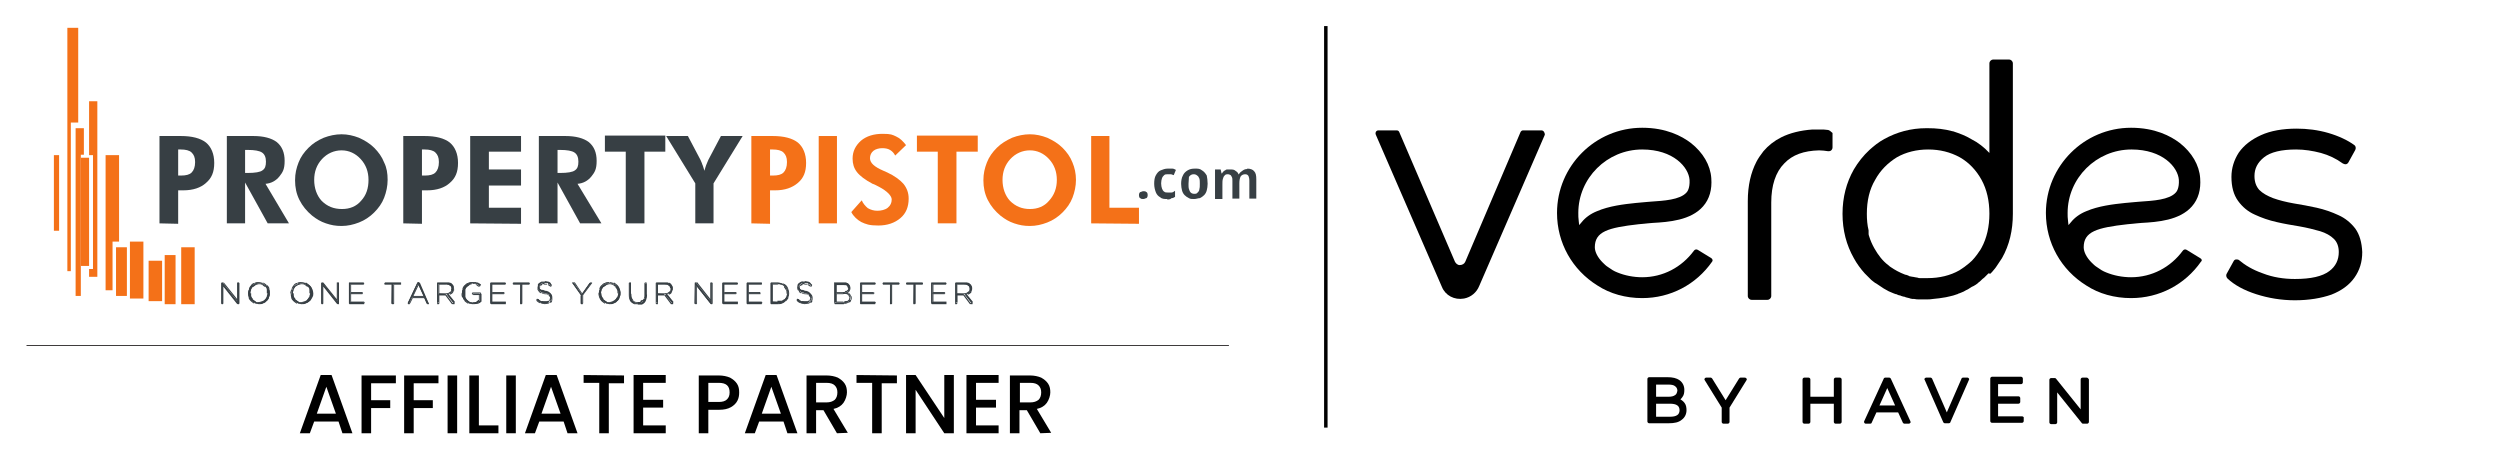 <?xml version="1.0" encoding="utf-8"?>
<!-- Generator: Adobe Illustrator 28.4.1, SVG Export Plug-In . SVG Version: 6.00 Build 0)  -->
<svg version="1.1" id="Layer_1" xmlns="http://www.w3.org/2000/svg" xmlns:xlink="http://www.w3.org/1999/xlink" x="0px" y="0px"
	 viewBox="0 0 575.3 104.5" style="enable-background:new 0 0 575.3 104.5;" xml:space="preserve">
<style type="text/css">
	.st0{fill:none;stroke:#000000;stroke-width:0.8;stroke-miterlimit:10;}
	.st1{fill-rule:evenodd;clip-rule:evenodd;fill:#373F44;}
	.st2{fill-rule:evenodd;clip-rule:evenodd;fill:#F47118;}
	.st3{fill:#373F44;}
	.st4{fill:none;stroke:#231F20;stroke-width:0.2;stroke-miterlimit:10;}
</style>
<line class="st0" x1="305.1" y1="6" x2="305.1" y2="98.4"/>
<g>
	<path class="st1" d="M36.7,51.4V31.3h4.9c2.6,0,4.5,0.5,5.8,1.5c1.2,1,1.9,2.6,1.9,4.7s-0.6,3.5-1.9,4.6c-1.2,1.1-3,1.7-5.2,1.7H41
		v7.7L36.7,51.4L36.7,51.4z M41,40.4h0.6c1.2,0,2-0.2,2.5-0.7s0.8-1.3,0.8-2.4s-0.3-1.7-0.8-2.2s-1.4-0.7-2.5-0.7H41V40.4"/>
	<path class="st1" d="M66.5,51.4h-4.9L56.4,42v9.4h-4.2V31.3h6.1c2.4,0,4.2,0.5,5.4,1.4c1.2,1,1.8,2.4,1.8,4.3s-0.4,2.6-1.2,3.6
		c-0.8,1-1.9,1.6-3.2,1.7L66.5,51.4z M56.4,39.8H57c1.7,0,2.9-0.2,3.4-0.6c0.6-0.4,0.8-1,0.8-2s-0.3-1.7-0.9-2.1
		c-0.6-0.4-1.7-0.6-3.3-0.6h-0.6C56.4,34.5,56.4,39.8,56.4,39.8z"/>
	<path class="st1" d="M89.2,41.4c0,1.4-0.3,2.8-0.8,4.1s-1.3,2.4-2.3,3.4s-2.2,1.8-3.5,2.3S80,52,78.6,52s-2.4-0.2-3.6-0.6
		s-2.2-1-3.2-1.8c-1.2-1-2.2-2.2-2.9-3.6c-0.7-1.4-1-2.9-1-4.5s0.3-2.8,0.8-4.1S70,35,71,34s2.1-1.7,3.5-2.3
		c1.3-0.5,2.7-0.8,4.1-0.8s2.7,0.3,4,0.8c1.3,0.6,2.5,1.3,3.5,2.3s1.8,2.1,2.3,3.4C89,38.6,89.2,39.9,89.2,41.4L89.2,41.4z
		 M78.7,48.1c1.8,0,3.3-0.6,4.4-1.9c1.2-1.3,1.7-2.9,1.7-4.8s-0.6-3.5-1.8-4.8c-1.2-1.3-2.7-2-4.4-2s-3.3,0.7-4.5,2
		s-1.8,2.9-1.8,4.8s0.6,3.6,1.7,4.8C75.3,47.5,76.8,48.1,78.7,48.1"/>
	<path class="st1" d="M92.8,51.4V31.3h4.9c2.6,0,4.5,0.5,5.8,1.5c1.2,1,1.9,2.6,1.9,4.7s-0.6,3.5-1.9,4.6c-1.2,1.1-3,1.7-5.2,1.7
		h-1.2v7.7L92.8,51.4L92.8,51.4z M97.1,40.4h0.6c1.2,0,2-0.2,2.5-0.7s0.8-1.3,0.8-2.4s-0.3-1.7-0.8-2.2s-1.4-0.7-2.5-0.7h-0.6V40.4"
		/>
	<path class="st1" d="M108.2,51.4V31.3h11.7v3.6h-7.4V39h7.4v3.7h-7.4v5.1h7.4v3.7L108.2,51.4L108.2,51.4z"/>
	<path class="st1" d="M138.4,51.4h-4.9l-5.2-9.4v9.4H124V31.3h6.1c2.4,0,4.2,0.5,5.4,1.4c1.2,1,1.8,2.4,1.8,4.3s-0.4,2.6-1.2,3.6
		s-1.9,1.6-3.2,1.7L138.4,51.4L138.4,51.4L138.4,51.4z M128.3,39.8h0.6c1.7,0,2.9-0.2,3.4-0.6c0.6-0.4,0.8-1,0.8-2s-0.3-1.7-0.9-2.1
		c-0.6-0.4-1.7-0.6-3.3-0.6h-0.6V39.8"/>
	<path class="st1" d="M148.3,34.9v16.5H144V34.9h-4.8v-3.7h13.9v3.7H148.3L148.3,34.9L148.3,34.9z"/>
	<path class="st1" d="M160,51.4v-9.2l-6.7-10.9h5l2.9,5.5c0.1,0.3,0.3,0.6,0.4,1c0.2,0.4,0.3,0.9,0.5,1.5c0.1-0.5,0.3-0.9,0.4-1.3
		c0.2-0.4,0.3-0.8,0.5-1.2l2.9-5.5h5l-6.7,10.9v9.2L160,51.4"/>
	<path class="st2" d="M172.9,51.4V31.3h4.9c2.6,0,4.5,0.5,5.8,1.5c1.2,1,1.9,2.6,1.9,4.7s-0.6,3.5-1.9,4.6c-1.3,1.1-3,1.7-5.2,1.7
		h-1.2v7.7L172.9,51.4L172.9,51.4z M177.2,40.4h0.6c1.2,0,2-0.2,2.5-0.7s0.8-1.3,0.8-2.4s-0.3-1.7-0.8-2.2s-1.4-0.7-2.5-0.7h-0.6
		V40.4"/>
	<path class="st2" d="M188.4,31.3h4.2v20.1h-4.2V31.3"/>
	<path class="st2" d="M195.9,48.8l2.4-2.7c0.3,0.7,0.8,1.3,1.4,1.8c0.7,0.4,1.4,0.6,2.2,0.6s1.8-0.2,2.4-0.7
		c0.6-0.5,0.9-1.1,0.9-1.9s-1-1.9-2.9-2.9c-0.6-0.3-1.1-0.6-1.5-0.7c-1.7-0.9-2.9-1.8-3.6-2.7c-0.7-0.9-1-1.9-1-3.1
		c0-1.7,0.7-3,1.9-4.1c1.3-1.1,3-1.6,5-1.6s2.2,0.2,3.1,0.6c0.9,0.4,1.6,1.1,2.3,2l-2.5,2.4c-0.3-0.6-0.7-1-1.2-1.3
		s-1.1-0.4-1.8-0.4s-1.5,0.2-2,0.6c-0.5,0.4-0.8,1-0.8,1.7c0,1.1,1,2,3.1,2.9c0.4,0.2,0.7,0.3,0.9,0.4c1.7,0.8,2.9,1.7,3.7,2.6
		c0.8,1,1.2,2.1,1.2,3.4c0,1.9-0.6,3.4-1.9,4.5c-1.3,1.1-3,1.7-5.1,1.7s-2.8-0.3-3.9-0.8C197.3,50.6,196.4,49.8,195.9,48.8"/>
	<path class="st2" d="M220.1,34.9v16.5h-4.3V34.9H211v-3.7h14v3.7H220.1"/>
	<path class="st2" d="M247.6,41.4c0,1.4-0.3,2.8-0.8,4.1s-1.3,2.4-2.3,3.4s-2.2,1.8-3.5,2.3s-2.6,0.8-4,0.8s-2.4-0.2-3.6-0.6
		c-1.2-0.4-2.2-1-3.2-1.8c-1.2-1-2.2-2.2-2.9-3.6c-0.7-1.4-1-2.9-1-4.5s0.3-2.8,0.8-4.1s1.3-2.4,2.3-3.4s2.2-1.7,3.5-2.3
		c1.3-0.5,2.7-0.8,4.1-0.8s2.7,0.3,4,0.8c1.3,0.6,2.5,1.3,3.5,2.3s1.8,2.1,2.3,3.4C247.3,38.6,247.6,39.9,247.6,41.4L247.6,41.4
		L247.6,41.4z M237,48.1c1.8,0,3.3-0.6,4.4-1.9c1.2-1.3,1.8-2.9,1.8-4.8s-0.6-3.5-1.8-4.8s-2.7-2-4.4-2s-3.3,0.7-4.5,2
		s-1.8,2.9-1.8,4.8s0.6,3.6,1.7,4.8C233.7,47.5,235.2,48.1,237,48.1z"/>
	<path class="st2" d="M251.1,51.4V31.3h4.2v16.5h6.8v3.7L251.1,51.4L251.1,51.4z"/>
	<path class="st2" d="M41.7,56.9h3.1V70h-3.1V56.9z"/>
	<path class="st2" d="M37.9,58.7h2.5V70h-2.5V58.7z"/>
	<path class="st2" d="M34.2,60h3.1v9.3h-3.1V60z"/>
	<path class="st2" d="M29.9,55.6H33v13.1h-3.1V55.6z"/>
	<path class="st2" d="M26.7,56.9h2.5v11.2h-2.5V56.9z"/>
	<path class="st2" d="M25.8,55.6h1.6V35.7h-3.1v31.1h1.6V55.6H25.8z"/>
	<path class="st2" d="M18.6,36.3h1.9v24.9h-1.9C18.6,61.2,18.6,36.3,18.6,36.3z"/>
	<path class="st2" d="M20.5,23.3v12.4h0.9v26.2h-0.9v1.8h1.9V23.3H20.5z"/>
	<path class="st2" d="M17.4,29.5v38.6h1.2V35.6h0.7v-6.1C19.3,29.5,17.4,29.5,17.4,29.5z"/>
	<path class="st2" d="M18,28.2V6.4h-2.5v56h0.8V28.2H18z"/>
	<path class="st2" d="M12.4,35.7h1.2v17.4h-1.2V35.7z"/>
	<path class="st3" d="M51,65.1h0.3l3.3,4.2v-4.2H55v4.8h-0.3l-3.4-4.3v4.3H51V65.1z"/>
	<path class="st3" d="M59.6,69.6c0.3,0,0.6,0,0.8-0.2c0.3,0,0.5-0.3,0.6-0.5c0.2-0.2,0.3-0.4,0.4-0.7c0-0.3,0.2-0.5,0.2-0.8l0,0
		c0-0.3,0-0.6-0.2-0.8c0-0.3-0.2-0.5-0.4-0.7s-0.4-0.4-0.6-0.5c-0.3,0-0.5-0.2-0.8-0.2s-0.6,0-0.8,0.2s-0.5,0.3-0.6,0.5
		c-0.2,0.2-0.3,0.4-0.4,0.7c0,0.3-0.2,0.5-0.2,0.8l0,0c0,0.3,0,0.6,0.2,0.8c0,0.3,0.2,0.5,0.4,0.7s0.4,0.3,0.7,0.5
		C58.9,69.6,59.3,69.6,59.6,69.6z M59.6,69.9c-0.4,0-0.7,0-1-0.2s-0.5-0.3-0.8-0.5c-0.2-0.2-0.4-0.5-0.5-0.8s-0.2-0.6-0.2-0.9l0,0
		c0-0.3,0-0.6,0.2-0.9c0-0.3,0.3-0.6,0.5-0.8c0.2-0.2,0.5-0.4,0.8-0.5s0.6-0.2,1-0.2s0.7,0,1,0.2s0.6,0.3,0.8,0.5s0.4,0.5,0.5,0.8
		s0.2,0.6,0.2,0.9l0,0c0,0.3,0,0.6-0.2,0.9c0,0.3-0.3,0.6-0.5,0.8c-0.2,0.2-0.5,0.4-0.8,0.5C60.3,69.9,59.9,69.9,59.6,69.9z"/>
	<path class="st3" d="M69.4,69.6c0.3,0,0.6,0,0.8-0.2c0.3,0,0.5-0.3,0.6-0.5c0.2-0.2,0.3-0.4,0.4-0.7c0-0.3,0.2-0.5,0.2-0.8l0,0
		c0-0.3,0-0.6-0.2-0.8c0-0.3-0.2-0.5-0.4-0.7c-0.2-0.2-0.4-0.4-0.6-0.5c-0.3,0-0.5-0.2-0.8-0.2s-0.6,0-0.8,0.2
		c-0.2,0-0.5,0.3-0.6,0.5c-0.2,0.2-0.3,0.4-0.4,0.7c0,0.3-0.2,0.5-0.2,0.8l0,0c0,0.3,0,0.6,0.2,0.8c0,0.3,0.2,0.5,0.4,0.7
		c0.2,0.2,0.4,0.3,0.7,0.5C68.7,69.6,69.1,69.6,69.4,69.6z M69.4,69.9c-0.4,0-0.7,0-1-0.2s-0.5-0.3-0.8-0.5
		c-0.2-0.2-0.4-0.5-0.5-0.8s0-0.6,0-0.9l0,0c0-0.3,0-0.6,0.2-0.9s0.3-0.6,0.5-0.8c0.2-0.2,0.5-0.4,0.8-0.5s0.6-0.2,1-0.2
		s0.7,0,1,0.2s0.6,0.3,0.8,0.5c0.2,0.2,0.4,0.5,0.5,0.8s0.2,0.6,0.2,0.9l0,0c0,0.3,0,0.6-0.2,0.9s-0.3,0.6-0.5,0.8
		c-0.2,0.2-0.5,0.4-0.8,0.5C70.2,69.9,69.8,69.9,69.4,69.9L69.4,69.9L69.4,69.9z"/>
	<path class="st3" d="M74,65.1h0.3l3.3,4.2v-4.2H78v4.8h-0.3l-3.4-4.3v4.3H74V65.1z"/>
	<path class="st3" d="M80.3,65.1h3.4v0.3h-3.1v1.9h2.7v0.3h-2.7v1.9h3.1v0.3h-3.4V65.1L80.3,65.1L80.3,65.1z"/>
	<path class="st3" d="M90.2,65.4h-1.7v-0.3h3.7v0.3h-1.7v4.5h-0.4L90.2,65.4L90.2,65.4L90.2,65.4z"/>
	<path class="st3" d="M97.5,68.2l-1.3-2.8L95,68.2H97.5z M96.1,65h0.3l2.2,4.8h-0.4l-0.6-1.3h-2.8l-0.6,1.3h-0.4L96.1,65z"/>
	<path class="st3" d="M102.6,67.5h0.6c0.2,0,0.3,0,0.4-0.2l0.3-0.3v-0.5l0,0c0-0.3,0-0.6-0.4-0.8c-0.2-0.2-0.6-0.3-1-0.3h-1.6v2.2
		L102.6,67.5L102.6,67.5z M100.7,65.1h2.8c0.2,0,0.4,0.2,0.6,0.3c0,0,0.2,0.2,0.3,0.4v0.5l0,0v0.5c0,0.2-0.2,0.3-0.3,0.4
		c0,0-0.3,0.2-0.4,0.3h-0.6l1.6,2h-0.5l-1.5-2H101v2h-0.4v-4.6l0,0L100.7,65.1L100.7,65.1z"/>
	<path class="st3" d="M108.8,69.9c-0.4,0-0.7,0-1-0.2s-0.5-0.3-0.8-0.5c-0.2-0.2-0.4-0.5-0.5-0.8s-0.2-0.6-0.2-1l0,0
		c0-0.3,0-0.6,0.2-0.9s0.3-0.6,0.5-0.8c0.2-0.2,0.5-0.4,0.8-0.5s0.6-0.2,1-0.2h1c0,0,0.3,0,0.4,0.2s0.3,0.2,0.4,0.3l-0.2,0.3
		c-0.2-0.2-0.4-0.3-0.6-0.4s-0.5-0.2-0.9-0.2s-0.6,0-0.8,0.2c-0.2,0-0.5,0.3-0.6,0.5c-0.2,0.2-0.3,0.4-0.4,0.7v0.8l0,0v0.9
		c0,0.3,0.2,0.5,0.4,0.7c0.2,0.2,0.4,0.3,0.6,0.5c0.3,0,0.5,0.2,0.9,0.2h0.8c0,0,0.3,0,0.4-0.2s0.2,0,0.3-0.2v-1.4h-1.6v-0.3h1.9
		v1.8c-0.2,0.2-0.5,0.4-0.8,0.5H108.8L108.8,69.9z"/>
	<path class="st3" d="M112.9,65.1h3.4v0.3h-3.1v1.9h2.7v0.3h-2.7v1.9h3.1v0.3h-3.4V65.1L112.9,65.1L112.9,65.1z"/>
	<path class="st3" d="M119.8,65.4h-1.7v-0.3h3.7v0.3h-1.7v4.5h-0.4L119.8,65.4L119.8,65.4L119.8,65.4z"/>
	<path class="st3" d="M125.5,69.9c-0.4,0-0.7,0-1-0.2s-0.6-0.3-0.9-0.6l0.2-0.3c0,0,0.3,0.2,0.4,0.3c0,0,0.3,0.2,0.4,0.2h1.4
		c0.2,0,0.3,0,0.4-0.2s0.2-0.2,0.2-0.3v-0.4l0,0v-0.3c0,0,0-0.2-0.2-0.3c0,0-0.2-0.2-0.4-0.2s-0.4,0-0.7-0.2c-0.3,0-0.5,0-0.7-0.2
		s-0.4-0.2-0.5-0.3c0,0-0.2-0.2-0.3-0.4V66l0,0v-0.5c0-0.2,0.2-0.3,0.3-0.4c0,0,0.3-0.2,0.5-0.3h1.5c0.3,0,0.5,0.2,0.7,0.4l-0.2,0.3
		c-0.2-0.2-0.5-0.3-0.7-0.4s-0.5,0-0.7,0h-0.5c0,0-0.3,0-0.4,0.2s-0.2,0.2-0.2,0.3v0.3l0,0v0.3c0,0,0,0.2,0.2,0.3
		c0,0,0.2,0.2,0.4,0.2s0.4,0,0.7,0.2c0.6,0,1,0.3,1.2,0.5s0.4,0.5,0.4,0.8l0,0v0.5c0,0.2-0.2,0.3-0.3,0.4c0,0-0.3,0.2-0.5,0.3
		c-0.2,0.5-0.4,0.5-0.6,0.5C125.6,69.9,125.5,69.9,125.5,69.9z"/>
	<path class="st3" d="M133.8,68l-2.1-2.9h0.4l1.8,2.6l1.8-2.6h0.4L134,68v1.9h-0.4V68H133.8L133.8,68z"/>
	<path class="st3" d="M140.3,69.6c0.3,0,0.6,0,0.8-0.2c0.3,0,0.5-0.3,0.6-0.5c0.2-0.2,0.3-0.4,0.4-0.7c0.1-0.3,0.2-0.5,0.2-0.8l0,0
		c0-0.3-0.1-0.6-0.2-0.8c-0.1-0.3-0.2-0.5-0.4-0.7s-0.4-0.4-0.6-0.5c-0.3,0-0.5-0.2-0.8-0.2s-0.6,0-0.8,0.2s-0.5,0.3-0.6,0.5
		c-0.2,0.2-0.3,0.4-0.4,0.7c-0.1,0.3-0.2,0.5-0.2,0.8l0,0c0,0.3,0,0.6,0.2,0.8c0.1,0.3,0.2,0.5,0.4,0.7s0.4,0.3,0.7,0.5
		C139.7,69.6,140,69.6,140.3,69.6L140.3,69.6L140.3,69.6z M140.3,69.9c-0.4,0-0.7,0-1-0.2s-0.5-0.3-0.8-0.5
		c-0.2-0.2-0.4-0.5-0.5-0.8s-0.2-0.6-0.2-0.9l0,0c0-0.3,0.1-0.6,0.2-0.9c0.1-0.3,0.3-0.6,0.5-0.8c0.2-0.2,0.5-0.4,0.8-0.5
		s0.6-0.2,1-0.2s0.7,0,1,0.2s0.5,0.3,0.8,0.5c0.2,0.2,0.4,0.5,0.5,0.8s0.2,0.6,0.2,0.9l0,0c0,0.3-0.1,0.6-0.2,0.9
		c-0.1,0.3-0.3,0.6-0.5,0.8c-0.2,0.2-0.5,0.4-0.8,0.5C141,69.9,140.6,69.9,140.3,69.9z"/>
	<path class="st3" d="M146.7,69.9h-0.8c-0.2,0-0.4-0.2-0.6-0.4c-0.2-0.2-0.3-0.4-0.4-0.7c-0.1-0.3-0.1-0.6-0.1-0.9v-2.8h0.4v2.8
		c0,0.6,0.1,1,0.4,1.3c0.3,0.3,0.7,0.5,1.2,0.5h0.7c0.2,0,0.4-0.2,0.5-0.3c0.1,0,0.2-0.3,0.3-0.5s0.1-0.5,0.1-0.8v-2.8h0.4v2.8
		c0,0.3,0,0.6-0.1,0.9s-0.2,0.5-0.4,0.7s-0.4,0.3-0.6,0.4h-1L146.7,69.9L146.7,69.9z"/>
	<path class="st3" d="M153,67.5h0.6c0.2,0,0.3,0,0.4-0.2c0.1,0,0.2-0.2,0.3-0.3c0.1,0,0.1-0.3,0.1-0.5l0,0c0-0.3-0.1-0.6-0.4-0.8
		c-0.2-0.2-0.6-0.3-1-0.3h-1.6v2.2L153,67.5L153,67.5L153,67.5z M151,65.1h2.8l0.6,0.3c0.1,0,0.2,0.2,0.3,0.4
		c0.1,0.2,0.1,0.3,0.1,0.5l0,0c0,0.2,0,0.4-0.1,0.5c-0.1,0.2-0.2,0.3-0.3,0.4s-0.3,0.2-0.4,0.3h-0.6l1.6,2h-0.5l-1.5-2h-1.6v2H151
		v-4.6V65.1L151,65.1z"/>
	<path class="st3" d="M159.9,65.1h0.3l3.3,4.2v-4.2h0.3v4.8h-0.3l-3.4-4.3v4.3h-0.3L159.9,65.1L159.9,65.1L159.9,65.1z"/>
	<path class="st3" d="M166.3,65.1h3.4v0.3h-3.1v1.9h2.7v0.3h-2.7v1.9h3.1v0.3h-3.4V65.1L166.3,65.1L166.3,65.1z"/>
	<path class="st3" d="M171.9,65.1h3.4v0.3h-3.1v1.9h2.7v0.3h-2.7v1.9h3.1v0.3h-3.4V65.1L171.9,65.1L171.9,65.1z"/>
	<path class="st3" d="M179,69.5c0.3,0,0.6,0,0.9-0.2c0.3,0,0.5-0.3,0.7-0.4c0.2-0.2,0.3-0.4,0.4-0.7c0.1-0.3,0.2-0.5,0.2-0.8l0,0
		c0-0.3-0.1-0.6-0.2-0.8c-0.1-0.3-0.2-0.5-0.4-0.7s-0.4-0.3-0.7-0.4s-0.6-0.2-0.9-0.2h-1.2v4.1L179,69.5L179,69.5z M177.4,65.1h1.6
		c0.4,0,0.7,0,1,0.2s0.6,0.3,0.8,0.5s0.4,0.5,0.5,0.8s0.2,0.6,0.2,0.9l0,0c0,0.3-0.1,0.7-0.2,0.9c-0.1,0.3-0.3,0.5-0.5,0.8
		c-0.2,0.2-0.5,0.4-0.8,0.5s-0.7,0.2-1,0.2h-1.6V65.1z"/>
	<path class="st3" d="M185.3,69.9c-0.4,0-0.7,0-1-0.2s-0.6-0.3-0.9-0.6l0.2-0.3c0.1,0,0.3,0.2,0.4,0.3c0.1,0,0.3,0.2,0.4,0.2h1.4
		c0.2,0,0.3,0,0.4-0.2c0.1,0,0.2-0.2,0.2-0.3c0.1,0,0.1-0.2,0.1-0.4l0,0c0,0,0-0.2-0.1-0.3c0,0-0.1-0.2-0.2-0.3
		c-0.1,0-0.2-0.2-0.4-0.2s-0.4,0-0.7-0.2s-0.5,0-0.7-0.2s-0.4-0.2-0.5-0.3c-0.1,0-0.2-0.2-0.3-0.4s-0.1-0.3-0.1-0.5l0,0
		c0-0.2,0-0.3,0.1-0.5s0.2-0.3,0.3-0.4s0.3-0.2,0.5-0.3s0.4,0,0.6,0h0.9c0.3,0,0.5,0.2,0.7,0.4l-0.2,0.3c-0.2-0.2-0.5-0.3-0.7-0.4
		s-0.5,0-0.7,0h-0.5c-0.1,0-0.3,0-0.4,0.2c-0.1,0-0.2,0.2-0.2,0.3c-0.1,0-0.1,0.2-0.1,0.3l0,0c0,0,0,0.2,0.1,0.3
		c0,0,0.1,0.2,0.2,0.3c0.1,0,0.2,0.2,0.4,0.2s0.4,0,0.7,0.2c0.6,0,1,0.3,1.2,0.5s0.4,0.5,0.4,0.8l0,0c0,0.2,0,0.4-0.1,0.5
		c-0.1,0.2-0.2,0.3-0.3,0.4s-0.3,0.2-0.5,0.3C185.9,69.9,185.6,69.9,185.3,69.9L185.3,69.9L185.3,69.9z"/>
	<path class="st3" d="M194.2,69.5c0.4,0,0.7,0,1-0.3s0.4-0.4,0.4-0.7l0,0c0-0.3-0.1-0.5-0.4-0.7c-0.2-0.2-0.6-0.2-1.1-0.2h-1.6v1.9
		L194.2,69.5L194.2,69.5z M194,67.3h0.5c0.2,0,0.3,0,0.4-0.2s0.2-0.2,0.3-0.3c0.1,0,0.1-0.3,0.1-0.4l0,0c0-0.3-0.1-0.5-0.3-0.6
		c-0.2-0.2-0.5-0.2-0.9-0.2h-1.6v1.9h1.5C194,67.5,194,67.3,194,67.3z M192.1,65.1h2.7c0.2,0,0.4,0.2,0.5,0.3
		c0.2,0.2,0.3,0.5,0.3,0.8l0,0c0,0.2,0,0.3-0.1,0.4c0,0-0.1,0.2-0.2,0.3c-0.1,0-0.2,0.2-0.3,0.2s-0.2,0-0.3,0.2c0.1,0,0.3,0,0.4,0.2
		c0.1,0,0.2,0,0.3,0.2s0.2,0.2,0.2,0.3c0.1,0,0.1,0.3,0.1,0.4l0,0c0,0.2,0,0.4-0.1,0.5c-0.1,0.2-0.2,0.3-0.3,0.4
		c-0.2,0-0.3,0.2-0.5,0.3H192v-4.7h0.1V65.1L192.1,65.1z"/>
	<path class="st3" d="M198,65.1h3.4v0.3h-3.1v1.9h2.7v0.3h-2.7v1.9h3.1v0.3H198V65.1L198,65.1L198,65.1z"/>
	<path class="st3" d="M204.9,65.4h-1.7v-0.3h3.7v0.3h-1.7v4.5h-0.4L204.9,65.4L204.9,65.4L204.9,65.4z"/>
	<path class="st3" d="M210.3,65.4h-1.7v-0.3h3.7v0.3h-1.7v4.5h-0.4L210.3,65.4L210.3,65.4L210.3,65.4z"/>
	<path class="st3" d="M214.3,65.1h3.4v0.3h-3.1v1.9h2.7v0.3h-2.7v1.9h3.1v0.3h-3.4V65.1L214.3,65.1L214.3,65.1z"/>
	<path class="st3" d="M221.8,67.5h0.6c0.2,0,0.3,0,0.4-0.2c0.1,0,0.2-0.2,0.3-0.3c0.1,0,0.1-0.3,0.1-0.5l0,0c0-0.3-0.1-0.6-0.4-0.8
		c-0.2-0.2-0.6-0.3-1-0.3h-1.6v2.2L221.8,67.5L221.8,67.5L221.8,67.5z M219.9,65.1h2.8l0.6,0.3c0.1,0,0.2,0.2,0.3,0.4
		c0.1,0.2,0.1,0.3,0.1,0.5l0,0c0,0.2,0,0.4-0.1,0.5c-0.1,0.2-0.2,0.3-0.3,0.4s-0.3,0.2-0.4,0.3h-0.6l1.6,2h-0.5l-1.5-2h-1.6v2h-0.4
		v-4.6l0,0L219.9,65.1L219.9,65.1z"/>
	<path class="st3" d="M51,65.1L51,65.1z M51.4,65.1L51.4,65.1z M54.7,69.2L54.7,69.2v0.4V69.2L54.7,69.2z M54.7,65.1L54.7,65.1z
		 M55,65.1L55,65.1z M55,69.9L55,69.9z M54.7,69.9L54.7,69.9z M51.4,65.6L51.4,65.6v-0.4V65.6L51.4,65.6z M51.4,69.9L51.4,69.9z
		 M51,69.9L51,69.9z M60.4,69.4L60.4,69.4z M61.1,69L61.1,69z M61.5,68.3L61.5,68.3z M61.5,66.6L61.5,66.6z M61.1,65.9L61.1,65.9z
		 M60.4,65.5L60.4,65.5z M58.8,65.5L58.8,65.5z M58.1,65.9L58.1,65.9z M57.7,66.6L57.7,66.6z M57.7,68.3L57.7,68.3z M58.1,69
		L58.1,69z M58.8,69.4L58.8,69.4z M58.6,69.7L58.6,69.7z M57.8,69.2L57.8,69.2z M57.4,68.4L57.4,68.4z M57.4,66.5L57.4,66.5z
		 M57.8,65.7L57.8,65.7z M58.6,65.2L58.6,65.2z M60.6,65.2L60.6,65.2z M61.3,65.7L61.3,65.7z M62,67.4L62,67.4z M62,67.5L62,67.5z
		 M61.8,68.4L61.8,68.4z M61.3,69.2L61.3,69.2z M60.6,69.7L60.6,69.7z M70.2,69.4L70.2,69.4z M70.9,69L70.9,69z M71.3,68.3
		L71.3,68.3z M71.3,66.6L71.3,66.6z M70.8,65.9L70.8,65.9z M70.2,65.5L70.2,65.5z M68.6,65.5L68.6,65.5z M67.9,65.9L67.9,65.9z
		 M67.5,66.6L67.5,66.6z M67.5,68.3L67.5,68.3z M67.9,69L67.9,69z M68.6,69.4L68.6,69.4z M68.4,69.7L68.4,69.7z M67.6,69.2
		L67.6,69.2z M67.1,68.4L67.1,68.4z M67.1,66.5L67.1,66.5z M67.6,65.7L67.6,65.7z M68.4,65.2L68.4,65.2z M70.4,65.2L70.4,65.2z
		 M71.1,65.7L71.1,65.7z M71.8,67.4L71.8,67.4z M71.8,67.5L71.8,67.5z M71.6,68.4L71.6,68.4z M71.1,69.2L71.1,69.2z M70.4,69.7
		L70.4,69.7z M74,65.1L74,65.1z M74.3,65.1L74.3,65.1z M77.6,69.2L77.6,69.2v0.4V69.2L77.6,69.2z M77.6,65.1L77.6,65.1z M78,65.1
		L78,65.1z M78,69.9L78,69.9z M77.7,69.9L77.7,69.9z M74.3,65.6L74.3,65.6v-0.4V65.6L74.3,65.6z M74.3,69.9L74.3,69.9z M74,69.9
		L74,69.9z M80.3,65.1L80.3,65.1z M83.7,65.1L83.7,65.1z M83.7,65.4L83.7,65.4z M80.7,65.4L80.7,65.4z M80.7,67.3L80.7,67.3z
		 M83.4,67.3L83.4,67.3z M83.4,67.6L83.4,67.6z M80.7,67.6L80.7,67.6z M80.7,69.5L80.7,69.5z M83.8,69.5L83.8,69.5z M83.8,69.9
		L83.8,69.9z M80.3,69.9L80.3,69.9z M90.2,65.4L90.2,65.4z M88.6,65.4L88.6,65.4z M88.6,65.1L88.6,65.1z M92.3,65.1L92.3,65.1z
		 M92.3,65.4L92.3,65.4z M90.6,65.4L90.6,65.4z M90.6,69.9L90.6,69.9z M90.2,69.9L90.2,69.9z M97.5,68.2h0.2H97.5z M96.3,65.4
		L96.3,65.4v-0.3V65.4L96.3,65.4z M95,68.2h-0.2H95z M96.1,65L96.1,65z M96.5,65L96.5,65v-0.2l0,0V65z M98.7,69.9h0.2H98.7z
		 M98.3,69.9L98.3,69.9v0.2l0,0V69.9z M97.7,68.5L97.7,68.5v-0.2l0,0V68.5z M94.9,68.5L94.9,68.5z M94.3,69.9L94.3,69.9z M93.9,69.9
		h-0.2H93.9z M103.2,67.5L103.2,67.5z M103.6,67.3L103.6,67.3z M103.9,66.9L103.9,66.9z M103.7,65.7L103.7,65.7z M101,65.4L101,65.4
		z M101,67.5L101,67.5z M100.7,65.1L100.7,65.1z M103.5,65.2L103.5,65.2z M104,65.5L104,65.5z M104.3,65.9L104.3,65.9z M104.3,67
		L104.3,67z M104,67.4L104,67.4z M103.5,67.7L103.5,67.7z M103,67.8h-0.2H103z M104.6,69.9h0.3H104.6z M104.1,69.9L104.1,69.9z
		 M102.6,67.9L102.6,67.9z M101,67.9L101,67.9z M101,69.9L101,69.9z M100.7,69.9L100.7,69.9z M107.8,69.7L107.8,69.7z M106.5,68.4
		L106.5,68.4z M106.5,66.5L106.5,66.5z M107,65.7L107,65.7z M107.8,65.2L107.8,65.2z M109.3,65L109.3,65z M109.7,65.1L109.7,65.1z
		 M110.1,65.3L110.1,65.3z M110.5,65.6h0.2H110.5z M110.3,65.9L110.3,65.9v0.2V65.9L110.3,65.9z M109.6,65.5L109.6,65.5z
		 M107.9,65.5L107.9,65.5z M107.3,65.9L107.3,65.9z M106.9,66.6L106.9,66.6z M106.9,68.3L106.9,68.3z M107.3,69L107.3,69z
		 M107.9,69.5L107.9,69.5z M109.2,69.6L109.2,69.6z M109.6,69.5L109.6,69.5z M110,69.3L110,69.3z M110.3,69.1L110.3,69.1z
		 M110.3,67.7L110.3,67.7z M108.7,67.7L108.7,67.7z M108.7,67.4L108.7,67.4z M110.7,67.4L110.7,67.4z M110.7,69.2L110.7,69.2z
		 M109.8,69.7L109.8,69.7z M112.9,65.1L112.9,65.1z M116.3,65.1L116.3,65.1z M116.3,65.4L116.3,65.4z M113.3,65.4L113.3,65.4z
		 M113.3,67.3L113.3,67.3z M116,67.3L116,67.3z M116,67.6L116,67.6z M113.3,67.6L113.3,67.6z M113.3,69.5L113.3,69.5z M116.4,69.5
		L116.4,69.5z M116.4,69.9L116.4,69.9z M112.9,69.9L112.9,69.9z M119.8,65.4L119.8,65.4z M118.1,65.4L118.1,65.4z M118.1,65.1
		L118.1,65.1z M121.8,65.1L121.8,65.1z M121.8,65.4L121.8,65.4z M120.1,65.4L120.1,65.4z M120.1,69.9L120.1,69.9z M119.8,69.9
		L119.8,69.9z M124.4,69.7L124.4,69.7z M123.5,69.2h-0.2H123.5z M123.8,68.9L123.8,68.9v-0.2V68.9L123.8,68.9z M124.2,69.2
		L124.2,69.2z M124.6,69.4L124.6,69.4z M125,69.6L125,69.6z M126,69.5L126,69.5z M126.4,69.3L126.4,69.3z M126.6,69L126.6,69z
		 M126.7,68.3L126.7,68.3z M126.4,68L126.4,68z M126,67.8L126,67.8z M125.4,67.6L125.4,67.6z M124.6,67.4L124.6,67.4z M124.1,67.1
		L124.1,67.1z M123.8,66.8L123.8,66.8z M123.9,65.8L123.9,65.8z M124.2,65.4L124.2,65.4z M124.7,65.1L124.7,65.1z M126.2,65.1
		L126.2,65.1z M126.9,65.6h0.2H126.9z M126.7,65.9L126.7,65.9v0.2V65.9L126.7,65.9z M126,65.4L126,65.4z M124.8,65.4L124.8,65.4z
		 M124.4,65.6L124.4,65.6z M124.2,66.6L124.2,66.6z M124.4,66.9L124.4,66.9z M124.8,67.1L124.8,67.1z M125.5,67.3L125.5,67.3z
		 M126.7,67.8L126.7,67.8z M126.9,69.1L126.9,69.1z M126.6,69.6L126.6,69.6z M126.1,69.8L126.1,69.8z M133.8,68h0.1H133.8z
		 M131.7,65.1h-0.2H131.7z M132.2,65.1h0.1v-0.2h-0.1V65.1z M134,67.6h-0.1v0.2h0.2L134,67.6L134,67.6z M135.8,65.1h-0.1H135.8z
		 M136.2,65.1h0.2H136.2z M134.1,67.9H134H134.1z M134.1,69.9h0.1H134.1z M133.8,69.9h-0.1H133.8z M141.1,69.4h0.1H141.1z M141.7,69
		L141.7,69z M142.2,68.3h0.1H142.2z M142.2,66.6h-0.1H142.2z M141.7,65.9L141.7,65.9z M141.1,65.5h0.1H141.1z M139.4,65.5h0.1H139.4
		z M138.8,65.9L138.8,65.9z M138.4,66.6h-0.1H138.4z M138.4,68.3h-0.1H138.4z M138.8,69L138.8,69z M139.5,69.4h0.1H139.5z
		 M139.3,69.7h-0.1H139.3z M138.5,69.2L138.5,69.2z M138,68.4h-0.1H138z M138,66.5h-0.1H138z M138.5,65.7L138.5,65.7z M139.3,65.2
		h0.1H139.3z M141.3,65.2h-0.1H141.3z M142,65.7L142,65.7z M142.7,67.4h-0.1H142.7z M142.7,67.5h-0.1H142.7z M142.5,68.4h-0.1H142.5
		z M142,69.2L142,69.2z M141.3,69.7h0.1H141.3z M145.9,69.8L145.9,69.8z M145.3,69.4L145.3,69.4z M144.9,68.8h0.1H144.9z
		 M144.8,65.1h-0.1H144.8z M145.1,65.1h0.1H145.1z M145.6,69.1L145.6,69.1z M147.4,69.5L147.4,69.5z M147.9,69.2L147.9,69.2z
		 M148.2,68.6h-0.1H148.2z M148.4,65.1h-0.1H148.4z M148.7,65.1h0.1H148.7z M148.6,68.7h0.1H148.6z M148.2,69.4L148.2,69.4z
		 M147.5,69.8L147.5,69.8z M153.5,67.5L153.5,67.5z M154,67.3h0.1H154z M154.3,66.9h-0.1H154.3z M154,65.7L154,65.7z M151.4,65.4
		h-0.1H151.4z M151.4,67.5h-0.1H151.4z M151,65.1h-0.1H151z M153.8,65.2L153.8,65.2z M154.4,65.5L154.4,65.5z M154.6,65.9h-0.1
		H154.6z M154.6,67h-0.1H154.6z M154.3,67.4L154.3,67.4z M153.9,67.7L153.9,67.7z M153.3,67.8h-0.2H153.3z M154.9,69.9h0.3H154.9z
		 M154.5,69.9h-0.1H154.5z M152.9,67.9h0.1H152.9z M151.4,67.9h-0.1H151.4z M151.4,69.9h0.1H151.4z M151,69.9h-0.1H151z M159.9,65.1
		h-0.1H159.9z M160.3,65.1h0.1H160.3z M163.6,69.2L163.6,69.2v0.4c0.1,0,0.1-0.4,0.1-0.4H163.6z M163.6,65.1h-0.1H163.6z
		 M163.9,65.1h0.1H163.9z M163.9,69.9h0.1H163.9z M163.7,69.9h-0.1H163.7z M160.3,65.6L160.3,65.6v-0.4c-0.1,0-0.1,0.4-0.1,0.4
		H160.3z M160.3,69.9h0.1H160.3z M159.9,69.9h-0.1H159.9z M166.3,65.1h-0.1H166.3z M169.7,65.1h0.1H169.7z M169.7,65.4h0.1H169.7z
		 M166.7,65.4h-0.1H166.7z M166.7,67.3h-0.1H166.7z M169.4,67.3h0.1H169.4z M169.4,67.6h0.1H169.4z M166.7,67.6h-0.1H166.7z
		 M166.7,69.5h-0.1H166.7z M169.8,69.5h0.1H169.8z M169.8,69.9h0.1H169.8z M166.3,69.9h-0.1H166.3z M171.9,65.1h-0.1H171.9z
		 M175.3,65.1h0.1H175.3z M175.3,65.4h0.1H175.3z M172.2,65.4h-0.1H172.2z M172.2,67.3h-0.1H172.2z M175,67.3h0.1H175z M175,67.6
		h0.1H175z M172.2,67.6h-0.1H172.2z M172.2,69.5h-0.1H172.2z M175.3,69.5h0.1H175.3z M175.3,69.9h0.1H175.3z M171.9,69.9h-0.1H171.9
		z M179.9,69.4L179.9,69.4z M180.6,68.9L180.6,68.9z M181,68.3h-0.1H181z M181,66.7h-0.1H181z M177.8,65.4h-0.1H177.8z M177.8,69.5
		h-0.1H177.8z M177.4,65.1h-0.1H177.4z M180,65.2L180,65.2z M180.8,65.7L180.8,65.7z M181.4,66.5h-0.1H181.4z M180.8,69.2
		L180.8,69.2z M180,69.7L180,69.7z M177.4,69.9h-0.1H177.4z M184.3,69.7L184.3,69.7z M183.4,69.2h-0.2H183.4z M183.6,68.9
		L183.6,68.9v-0.2V68.9L183.6,68.9z M184,69.2h-0.1H184z M184.4,69.4L184.4,69.4z M184.9,69.6L184.9,69.6z M185.9,69.5L185.9,69.5z
		 M186.2,69.3L186.2,69.3z M186.5,69h0.1H186.5z M186.5,68.3h-0.1H186.5z M186.3,68L186.3,68z M185.9,67.8L185.9,67.8z M185.2,67.6
		L185.2,67.6z M184.5,67.4L184.5,67.4z M184,67.1L184,67.1z M183.7,66.8h-0.1H183.7z M183.7,65.8h0.1H183.7z M184,65.4L184,65.4z
		 M184.5,65.1L184.5,65.1z M186,65.1L186,65.1z M186.8,65.6h0.2H186.8z M186.6,65.9L186.6,65.9v0.2V65.9L186.6,65.9z M185.9,65.4
		L185.9,65.4z M184.6,65.4L184.6,65.4z M184.3,65.6L184.3,65.6z M184,66.6h-0.1H184z M184.2,66.9L184.2,66.9z M184.7,67.1
		L184.7,67.1z M185.4,67.3L185.4,67.3z M186.6,67.8L186.6,67.8z M186.8,69.1h-0.1H186.8z M186.5,69.6L186.5,69.6z M186,69.8
		L186,69.8z M195.1,69.3h0.1H195.1z M195.1,67.8H195H195.1z M192.4,67.6h-0.1H192.4z M192.4,69.5h-0.1H192.4z M194.5,67.2
		L194.5,67.2z M194.9,67L194.9,67z M195.1,66.7H195H195.1z M194.9,65.6L194.9,65.6z M192.4,65.4h-0.1H192.4z M192.4,67.3h-0.1H192.4
		z M192.1,65.1H192H192.1z M194.8,65.2L194.8,65.2z M195.5,66.7h-0.1H195.5z M195.3,67L195.3,67z M195.1,67.2h0.1H195.1z
		 M194.8,67.4h-0.3H194.8z M195.2,67.5h-0.1H195.2z M195.5,67.8L195.5,67.8z M195.8,68.1h-0.1H195.8z M195.8,69.1h0.1H195.8z
		 M195.4,69.5h0.1H195.4z M194.9,69.8L194.9,69.8z M192.1,69.9H192H192.1z M198,65.1h-0.1H198z M201.4,65.1h0.1H201.4z M201.4,65.4
		h0.1H201.4z M198.3,65.4h-0.1H198.3z M198.3,67.3h-0.1H198.3z M201.1,67.3h0.1H201.1z M201.1,67.6h0.1H201.1z M198.3,67.6h-0.1
		H198.3z M198.3,69.5h-0.1H198.3z M201.4,69.5h0.1H201.4z M201.4,69.9h0.1H201.4z M198,69.9h-0.1H198z M204.9,65.4h0.1H204.9z
		 M203.2,65.4h-0.1H203.2z M203.2,65.1h-0.1H203.2z M206.9,65.1h0.1H206.9z M206.9,65.4h0.1H206.9z M205.2,65.4h-0.1H205.2z
		 M205.2,69.9h0.1H205.2z M204.9,69.9h-0.1H204.9z M210.3,65.4h0.1H210.3z M208.6,65.4h-0.1H208.6z M208.6,65.1h-0.1H208.6z
		 M212.3,65.1h0.1H212.3z M212.3,65.4h0.1H212.3z M210.6,65.4h-0.1H210.6z M210.6,69.9h0.1H210.6z M210.3,69.9h-0.1H210.3z
		 M214.3,65.1h-0.1H214.3z M217.7,65.1h0.1H217.7z M217.7,65.4h0.1H217.7z M214.7,65.4h-0.1H214.7z M214.7,67.3h-0.1H214.7z
		 M217.4,67.3h0.1H217.4z M217.4,67.6h0.1H217.4z M214.7,67.6h-0.1H214.7z M214.7,69.5h-0.1H214.7z M217.8,69.5h0.1H217.8z
		 M217.8,69.9h0.1H217.8z M214.3,69.9h-0.1H214.3z M222.4,67.5L222.4,67.5z M222.8,67.3h0.1H222.8z M223.1,66.9H223H223.1z
		 M222.9,65.7L222.9,65.7z M220.2,65.4h-0.1H220.2z M220.2,67.5h-0.1H220.2z M219.9,65.1h-0.1H219.9z M222.7,65.2L222.7,65.2z
		 M223.2,65.5L223.2,65.5z M223.5,65.9h-0.1H223.5z M223.5,67h-0.1H223.5z M223.2,67.4L223.2,67.4z M222.8,67.7L222.8,67.7z
		 M222.2,67.8H222H222.2z M223.8,69.9h0.3H223.8z M223.3,69.9h-0.1H223.3z M221.8,67.9h0.1H221.8z M220.2,67.9h-0.1H220.2z
		 M220.2,69.9h0.1H220.2z M219.9,69.9h-0.1H219.9z M51,65.2h0.3V65H51V65.2z M51.3,65.1l3.3,4.2l0.2-0.2L51.5,65L51.3,65.1
		L51.3,65.1z M54.8,69.2V65h-0.2v4.2H54.8z M54.7,65.2H55V65h-0.3V65.2z M54.9,65.1v4.8h0.2v-4.8H54.9z M55,69.7h-0.3V70H55V69.7z
		 M54.8,69.8l-3.4-4.3l-0.2,0.2l3.4,4.3L54.8,69.8z M51.2,65.6v4.3h0.2v-4.3H51.2z M51.4,69.7H51V70h0.3v-0.3H51.4z M51.1,69.9v-4.8
		h-0.2v4.8H51.1z M59.6,69.7c0.3,0,0.6,0,0.9-0.2v-0.2c-0.3,0-0.6,0.2-0.9,0.2S59.6,69.7,59.6,69.7z M60.5,69.6
		c0.3,0,0.5-0.3,0.7-0.5L61,68.9c-0.2,0.2-0.4,0.3-0.6,0.4L60.5,69.6L60.5,69.6L60.5,69.6z M61.2,69.1c0.2-0.2,0.3-0.5,0.4-0.7h-0.2
		c0,0-0.2,0.4-0.4,0.5L61.2,69.1z M61.6,68.4c0-0.3,0.2-0.6,0.2-0.9h-0.2V68.4L61.6,68.4z M61.8,67.5h-0.2H61.8z M61.8,67.5
		c0-0.3,0-0.6-0.2-0.9h-0.2v0.9H61.8z M61.6,66.6c0-0.3-0.3-0.5-0.5-0.7l0,0C61.3,66.2,61.4,66.4,61.6,66.6L61.6,66.6
		C61.7,66.6,61.6,66.6,61.6,66.6z M61.1,65.9c-0.2-0.2-0.4-0.4-0.7-0.5v0.2c0,0,0.3,0.3,0.5,0.4L61.1,65.9L61.1,65.9z M60.5,65.4
		c-0.3,0-0.6-0.2-0.9-0.2v0.2c0.3,0,0.5,0,0.8,0.2v-0.2C60.4,65.4,60.5,65.4,60.5,65.4z M59.6,65.2c-0.3,0-0.6,0-0.9,0.2v0.2
		c0.3,0,0.6-0.2,0.9-0.2V65.2z M58.7,65.4c-0.3,0-0.5,0.3-0.7,0.5l0.2,0.2c0.2-0.2,0.4-0.3,0.6-0.4L58.7,65.4L58.7,65.4L58.7,65.4z
		 M58,65.8c-0.2,0.2-0.3,0.4-0.4,0.7h0.2c0,0,0.2-0.4,0.4-0.5L58,65.8z M57.6,66.6c0,0.3-0.2,0.6-0.2,0.9h0.2V66.6L57.6,66.6z
		 M57.4,67.4h0.2H57.4z M57.4,67.5c0,0.3,0,0.6,0.2,0.9h0.2v-0.9H57.4z M57.6,68.3c0,0.3,0.3,0.5,0.4,0.7l0.2-0.2
		c-0.2-0.2-0.3-0.4-0.4-0.6L57.6,68.3L57.6,68.3z M58,69.1c0.2,0.2,0.4,0.4,0.7,0.5v-0.2c0,0-0.3-0.3-0.5-0.4L58,69.1L58,69.1z
		 M58.7,69.6c0.3,0,0.6,0.2,0.9,0.2v-0.2c-0.3,0-0.5,0-0.8-0.2v0.2C58.8,69.6,58.7,69.6,58.7,69.6z M59.6,69.8c-0.3,0-0.7,0-0.9-0.2
		v0.2c0.2,0,0.6,0.2,0.9,0.2V69.8z M58.6,69.6c-0.3,0-0.5-0.3-0.7-0.5l-0.2,0.2c0.2,0.2,0.5,0.4,0.8,0.6v-0.3
		C58.5,69.6,58.6,69.6,58.6,69.6z M57.9,69.1c-0.2-0.2-0.4-0.5-0.5-0.7h-0.2c0,0.4,0.3,0.7,0.5,0.9L57.9,69.1z M57.5,68.4
		c0-0.3-0.2-0.6-0.2-0.9h-0.2c0,0.3,0,0.7,0.2,1L57.5,68.4L57.5,68.4z M57.3,67.5h-0.2H57.3z M57.3,67.5c0-0.3,0-0.6,0.2-0.9h-0.2
		c0,0.2-0.2,0.5-0.2,0.9H57.3z M57.5,66.6c0-0.3,0.3-0.5,0.5-0.8l-0.2-0.2c-0.2,0.2-0.4,0.5-0.5,0.8L57.5,66.6z M57.9,65.8
		c0.2-0.2,0.4-0.4,0.7-0.5v-0.2c-0.4,0-0.7,0.3-0.9,0.6L57.9,65.8L57.9,65.8z M58.7,65.3c0.3,0,0.6-0.2,0.9-0.2v-0.2
		c-0.4,0-0.7,0-1,0.2L58.7,65.3L58.7,65.3L58.7,65.3z M59.6,65.1c0.3,0,0.7,0,0.9,0.2v-0.2c-0.2,0-0.6-0.2-0.9-0.2V65.1z M60.5,65.3
		c0.3,0,0.5,0.3,0.7,0.5l0.2-0.2c-0.2-0.2-0.5-0.4-0.8-0.6v0.3C60.6,65.3,60.5,65.3,60.5,65.3z M61.3,65.8c0.2,0.2,0.4,0.5,0.5,0.7
		H62c0-0.4-0.3-0.7-0.5-0.9L61.3,65.8z M61.7,66.5c0,0.3,0.2,0.6,0.2,0.9h0.2c0-0.3,0-0.7-0.2-1L61.7,66.5L61.7,66.5z M61.9,67.5
		L61.9,67.5v-0.2l0.2,0.2l0,0v-0.2L61.9,67.5z M61.9,67.5c0,0.3,0,0.6-0.2,0.9h0.2c0-0.2,0.2-0.5,0.2-0.9H61.9z M61.7,68.4
		c0,0.3-0.3,0.5-0.5,0.7l0.2,0.2c0.2-0.2,0.4-0.5,0.5-0.8L61.7,68.4L61.7,68.4z M61.2,69.1c-0.2,0.2-0.4,0.4-0.7,0.5v0.2
		c0.4,0,0.7-0.3,0.9-0.6L61.2,69.1L61.2,69.1z M60.5,69.6c-0.3,0-0.6,0.2-0.9,0.2V70c0.4,0,0.7,0,1-0.2L60.5,69.6L60.5,69.6
		L60.5,69.6z M69.4,69.7c0.3,0,0.6,0,0.9-0.2v-0.2c-0.3,0-0.6,0.2-0.9,0.2V69.7z M70.3,69.6c0.3,0,0.5-0.3,0.7-0.5l-0.2-0.2
		c-0.2,0.2-0.4,0.3-0.6,0.4L70.3,69.6L70.3,69.6L70.3,69.6z M70.9,69.1c0.2-0.2,0.3-0.5,0.4-0.7h-0.2c0,0-0.2,0.4-0.4,0.5L70.9,69.1
		z M71.4,68.4c0-0.3,0.2-0.6,0.2-0.9h-0.2V68.4L71.4,68.4z M71.6,67.5h-0.2H71.6z M71.6,67.5c0-0.3,0-0.6-0.2-0.9h-0.2v0.9
		C71.2,67.5,71.6,67.5,71.6,67.5z M71.4,66.6c0-0.3-0.3-0.5-0.5-0.7l0,0C71.1,66.2,71.2,66.4,71.4,66.6L71.4,66.6L71.4,66.6
		L71.4,66.6z M70.9,65.9c-0.2-0.2-0.4-0.4-0.7-0.5v0.2c0,0,0.3,0.3,0.5,0.4L70.9,65.9L70.9,65.9z M70.3,65.4c-0.3,0-0.6-0.2-0.9-0.2
		v0.2c0.3,0,0.5,0,0.8,0.2L70.3,65.4L70.3,65.4L70.3,65.4z M69.4,65.2c-0.3,0-0.6,0-0.9,0.2v0.2c0.3,0,0.6-0.2,0.9-0.2V65.2z
		 M68.5,65.4c-0.3,0-0.5,0.3-0.7,0.5H68c0.2,0,0.4-0.2,0.6-0.3L68.5,65.4L68.5,65.4L68.5,65.4z M67.8,65.8c-0.2,0.2-0.3,0.4-0.4,0.7
		h0.2c0,0,0.2-0.4,0.4-0.5L67.8,65.8z M67.4,66.6c0,0.3-0.2,0.6-0.2,0.9h0.2V66.6L67.4,66.6z M67.2,67.4h0.2H67.2z M67.2,67.5
		c0,0.3,0,0.6,0.2,0.9h0.2v-0.9C67.6,67.5,67.2,67.5,67.2,67.5z M67.4,68.3c0,0.3,0.3,0.5,0.4,0.7l0.2-0.2c-0.2-0.2-0.3-0.4-0.4-0.6
		L67.4,68.3L67.4,68.3z M67.8,69.1c0.2,0.2,0.4,0.4,0.7,0.5v-0.2c0,0-0.3-0.3-0.5-0.4L67.8,69.1L67.8,69.1z M68.5,69.6
		c0.3,0,0.6,0.2,0.9,0.2v-0.2c-0.3,0-0.5,0-0.8-0.2L68.5,69.6L68.5,69.6L68.5,69.6z M69.4,69.8c-0.4,0-0.7,0-0.9-0.2v0.2
		c0.2,0,0.6,0.2,0.9,0.2V69.8z M68.4,69.6c-0.3,0-0.5-0.3-0.7-0.5l-0.2,0.2c0.2,0.2,0.5,0.4,0.8,0.6L68.4,69.6L68.4,69.6L68.4,69.6z
		 M67.7,69.1c-0.2-0.2-0.4-0.5-0.5-0.7H67c0,0.4,0.3,0.7,0.5,0.9L67.7,69.1z M67.3,68.4c0-0.3-0.2-0.6-0.2-0.9h-0.2
		c0,0.3,0,0.7,0.2,1L67.3,68.4L67.3,68.4z M67.1,67.5h-0.2H67.1z M67.1,67.5c0-0.3,0-0.6,0.2-0.9H67c0,0.2-0.2,0.5-0.2,0.9H67.1z
		 M67.3,66.6c0-0.3,0.3-0.5,0.5-0.8l-0.2-0.2c-0.2,0.2-0.4,0.5-0.5,0.8L67.3,66.6z M67.7,65.8c0.2-0.2,0.4-0.4,0.7-0.5v-0.2
		c-0.4,0-0.7,0.3-0.9,0.6L67.7,65.8L67.7,65.8z M68.5,65.3c0.3,0,0.6-0.2,0.9-0.2v-0.2c-0.4,0-0.7,0-1,0.2L68.5,65.3L68.5,65.3
		L68.5,65.3z M69.4,65.1c0.3,0,0.7,0,0.9,0.2v-0.2c-0.2,0-0.6-0.2-0.9-0.2V65.1z M70.3,65.3c0.3,0,0.5,0.3,0.7,0.5l0.2-0.2
		c-0.2-0.2-0.5-0.4-0.8-0.6L70.3,65.3L70.3,65.3L70.3,65.3z M71,65.8c0.2,0.2,0.4,0.5,0.5,0.7h0.2c0-0.4-0.3-0.7-0.5-0.9L71,65.8z
		 M71.5,66.5c0,0.3,0.2,0.6,0.2,0.9h0.2c0-0.3,0-0.7-0.2-1L71.5,66.5L71.5,66.5z M71.7,67.5L71.7,67.5v-0.2l0.2,0.2l0,0v-0.2
		L71.7,67.5z M71.7,67.5c0,0.3,0,0.6-0.2,0.9h0.2c0-0.2,0.2-0.5,0.2-0.9H71.7z M71.5,68.4c0,0.3-0.3,0.5-0.5,0.7l0.2,0.2
		c0.2-0.2,0.4-0.5,0.5-0.8L71.5,68.4L71.5,68.4z M71,69.1c-0.2,0.2-0.4,0.4-0.7,0.5v0.2c0.4,0,0.7-0.3,0.9-0.6L71,69.1L71,69.1z
		 M70.3,69.6c-0.3,0-0.6,0.2-0.9,0.2V70c0.4,0,0.7,0,1-0.2L70.3,69.6L70.3,69.6L70.3,69.6z M74,65.2h0.3V65H74V65.2z M74.2,65.1
		l3.3,4.2l0.2-0.2L74.4,65L74.2,65.1L74.2,65.1z M77.7,69.2V65h-0.2v4.2H77.7z M77.6,65.2H78V65h-0.3L77.6,65.2L77.6,65.2L77.6,65.2
		z M77.8,65.1v4.8H78v-4.8H77.8z M78,69.7h-0.3V70H78V69.7z M77.8,69.8l-3.4-4.3l-0.2,0.2l3.4,4.3L77.8,69.8z M74.2,65.6v4.3h0.2
		v-4.3H74.2z M74.3,69.7H74V70h0.3V69.7z M74.1,69.9v-4.8h-0.2v4.8H74.1z M80.3,65.2h3.4V65h-3.4V65.2z M83.6,65.1v0.3h0.2v-0.3
		H83.6z M83.7,65.3h-3.1v0.2h3.1V65.3z M80.6,65.4v1.9h0.2v-1.9H80.6z M80.7,67.4h2.7v-0.2h-2.7V67.4z M83.3,67.3v0.3h0.2v-0.3H83.3
		z M83.4,67.5h-2.7v0.2h2.7V67.5z M80.6,67.6v1.9h0.2v-1.9H80.6z M80.7,69.6h3.1v-0.2h-3.1V69.6z M83.7,69.5v0.3h0.2v-0.3H83.7z
		 M83.8,69.7h-3.4V70h3.4V69.7z M80.5,69.9v-4.8h-0.2v4.8H80.5z M90.2,65.3h-1.7v0.2h1.7V65.3z M88.7,65.4v-0.3h-0.2v0.3H88.7z
		 M88.6,65.2h3.7V65h-3.7V65.2z M92.1,65.1v0.3h0.2v-0.3H92.1z M92.3,65.3h-1.7v0.2h1.7V65.3z M90.5,65.4v4.5h0.2v-4.5H90.5z
		 M90.6,69.7h-0.4V70h0.4V69.7z M90.3,69.9v-4.5h-0.2v4.5H90.3z M97.7,68.1l-1.3-2.8h-0.2l1.3,2.9L97.7,68.1L97.7,68.1z M96.2,65.4
		l-1.3,2.8h0.2l1.3-2.7h-0.2V65.4z M95,68.3h2.5v-0.2H95V68.3z M96.1,65.1h0.3v-0.2h-0.3V65.1z M96.3,65.1l2.2,4.8h0.2L96.6,65
		L96.3,65.1L96.3,65.1L96.3,65.1z M98.7,69.7h-0.4V70h0.4V69.7z M98.4,69.8l-0.6-1.3h-0.2l0.6,1.4L98.4,69.8L98.4,69.8z M97.7,68.4
		h-2.8v0.2h2.8V68.4z M94.8,68.5l-0.6,1.3h0.2l0.6-1.2h-0.2V68.5z M94.3,69.7h-0.4V70h0.4V69.7z M94,69.9l2.2-4.8H96l-2.2,4.7H94
		V69.9z M102.6,67.7h0.6v-0.2h-0.6V67.7z M103.2,67.6c0.2,0,0.3,0,0.5-0.2v-0.2c-0.2,0-0.3,0-0.5,0.2V67.6z M103.7,67.4
		c0,0,0.2-0.2,0.3-0.4h-0.2l-0.3,0.2L103.7,67.4z M104,67v-0.5h-0.2v0.4L104,67L104,67z M104.2,66.4H104H104.2z M104.2,66.4
		c0-0.4,0-0.7-0.4-0.9l-0.2,0.2c0.2,0.2,0.3,0.4,0.3,0.7S104.2,66.4,104.2,66.4z M103.8,65.6c-0.3-0.2-0.6-0.3-1.1-0.3v0.2
		c0.4,0,0.7,0,0.9,0.3L103.8,65.6z M102.7,65.3H101v0.2h1.6L102.7,65.3L102.7,65.3L102.7,65.3z M100.9,65.4v2.2h0.2v-2.2H100.9z
		 M101,67.7h1.6v-0.2H101V67.7z M100.7,65.2h2V65h-2V65.2z M102.7,65.2h0.7V65h-0.7V65.2z M103.4,65.3c0.2,0,0.4,0.2,0.5,0.3
		l0.2-0.2c-0.2-0.2-0.4-0.3-0.6-0.4L103.4,65.3L103.4,65.3L103.4,65.3z M103.9,65.6c0,0,0.2,0.2,0.2,0.4h0.2
		C104.3,65.7,104.1,65.6,103.9,65.6L103.9,65.6z M104.2,66v0.4h0.2v-0.5L104.2,66L104.2,66z M104.3,66.4h0.2H104.3z M104.3,66.4v0.5
		h0.2v-0.5H104.3z M104.2,66.9c0,0,0,0.3-0.3,0.4l0.2,0.2c0,0,0.2-0.3,0.3-0.4L104.2,66.9z M103.9,67.3c0,0-0.2,0.2-0.4,0.3v0.2
		c0.3,0,0.4-0.2,0.6-0.3L103.9,67.3z M103.5,67.5H103v0.2c0.2,0,0.4,0,0.5-0.3l0,0V67.5z M102.9,67.9l1.6,2l0.2-0.2l-1.6-2
		L102.9,67.9z M104.6,69.7h-0.5V70h0.5V69.7z M104.2,69.8l-1.5-2l-0.2,0.2l1.5,2L104.2,69.8z M100.9,67.9v2h0.2v-2H100.9z M101,69.7
		h-0.4V70h0.4V69.7z M100.8,69.9v-4.8h-0.2v4.8H100.8z M108.8,69.8c-0.4,0-0.7,0-1-0.2v0.2c0.2,0,0.6,0.2,1,0.2V69.8z M107.8,69.6
		c-0.3,0-0.5-0.3-0.7-0.5l-0.2,0.2c0.2,0.2,0.5,0.4,0.8,0.6L107.8,69.6L107.8,69.6L107.8,69.6z M107.1,69.1
		c-0.2-0.2-0.3-0.5-0.4-0.7h-0.2c0,0.4,0.3,0.7,0.5,0.9L107.1,69.1L107.1,69.1L107.1,69.1z M106.6,68.4c0-0.3-0.2-0.6-0.2-0.9h-0.2
		c0,0.4,0,0.7,0.2,1L106.6,68.4L106.6,68.4z M106.5,67.5h-0.2H106.5z M106.5,67.5c0-0.3,0-0.6,0.2-0.9h-0.2c0,0.2-0.2,0.5-0.2,0.9
		H106.5z M106.6,66.6c0-0.3,0.3-0.5,0.5-0.8l-0.2-0.2c-0.2,0.2-0.4,0.5-0.5,0.8L106.6,66.6z M107.1,65.8c0.2-0.2,0.4-0.4,0.7-0.5
		v-0.2c-0.4,0-0.7,0.3-0.9,0.6L107.1,65.8L107.1,65.8z M107.8,65.3c0.3,0,0.6-0.2,0.9-0.2v-0.2c-0.4,0-0.7,0-1,0.2L107.8,65.3
		L107.8,65.3L107.8,65.3z M108.7,65.1h0.5v-0.2h-0.6L108.7,65.1L108.7,65.1L108.7,65.1z M109.2,65.1h0.4v-0.2h-0.4V65.1z
		 M109.7,65.3c0,0,0.3,0,0.4,0.2v-0.2c0,0-0.2-0.2-0.3-0.2L109.7,65.3L109.7,65.3L109.7,65.3z M110.1,65.4c0,0,0.2,0.2,0.4,0.3
		l0.2-0.2c0,0-0.3-0.2-0.4-0.3L110.1,65.4z M110.4,65.5l-0.2,0.3l0.2,0.2l0.2-0.3L110.4,65.5z M110.3,65.8c-0.2-0.2-0.4-0.3-0.7-0.4
		v0.2c0,0,0.3,0.2,0.5,0.4L110.3,65.8z M109.7,65.3c-0.3,0-0.6-0.2-0.9-0.2v0.2c0.3,0,0.6,0,0.8,0.2L109.7,65.3L109.7,65.3
		L109.7,65.3z M108.7,65.2c-0.3,0-0.6,0-0.9,0.2v0.2c0.3,0,0.6-0.2,0.8-0.2L108.7,65.2L108.7,65.2L108.7,65.2z M107.9,65.4
		c-0.3,0-0.5,0.3-0.7,0.5l0.2,0.2c0.2-0.2,0.4-0.3,0.6-0.4L107.9,65.4L107.9,65.4L107.9,65.4z M107.2,65.9c-0.2,0.2-0.3,0.5-0.4,0.7
		h0.2c0,0,0.2-0.4,0.4-0.5L107.2,65.9z M106.8,66.6c0,0.3-0.2,0.6-0.2,0.9h0.2V66.6L106.8,66.6z M106.6,67.4h0.2H106.6z M106.6,67.5
		v0.9h0.2v-0.9H106.6z M106.8,68.4c0,0.3,0.2,0.5,0.4,0.7l0.2-0.2c-0.2-0.2-0.3-0.4-0.4-0.6L106.8,68.4L106.8,68.4z M107.2,69.1
		c0.2,0.2,0.4,0.4,0.7,0.5v-0.2c0,0-0.3-0.2-0.5-0.4L107.2,69.1L107.2,69.1z M107.9,69.6c0.3,0,0.6,0.2,0.9,0.2v-0.2
		c-0.3,0-0.6,0-0.8-0.2L107.9,69.6L107.9,69.6L107.9,69.6z M108.8,69.7h0.5v-0.2h-0.4L108.8,69.7L108.8,69.7L108.8,69.7z
		 M109.3,69.7h0.4v-0.2h-0.5L109.3,69.7L109.3,69.7L109.3,69.7z M109.7,69.6c0,0,0.3,0,0.4-0.2v-0.2c-0.2,0-0.3,0-0.5,0.2
		L109.7,69.6L109.7,69.6L109.7,69.6z M110.1,69.4c0,0,0.2,0,0.3-0.2l-0.2-0.2c0,0-0.2,0-0.3,0.2L110.1,69.4z M110.4,69.1v-1.4h-0.2
		v1.4H110.4z M110.3,67.6h-1.6v0.2h1.6V67.6z M108.8,67.7v-0.3h-0.2v0.3H108.8z M108.7,67.5h1.9v-0.2h-1.9V67.5z M110.5,67.4v1.8
		h0.2v-1.8H110.5z M110.6,69.1c-0.2,0.2-0.5,0.3-0.8,0.5v0.2c0.4-0.2,0.7-0.3,0.9-0.5L110.6,69.1L110.6,69.1L110.6,69.1z
		 M109.8,69.6c-0.3,0-0.6,0.2-1,0.2V70c0.4,0,0.8,0,1.1-0.2L109.8,69.6L109.8,69.6L109.8,69.6z M112.9,65.2h3.4V65h-3.4V65.2z
		 M116.2,65.1v0.3h0.2v-0.3H116.2z M116.3,65.3h-3.1v0.2h3.1V65.3z M113.1,65.4v1.9h0.2v-1.9H113.1z M113.3,67.4h2.7v-0.2h-2.7V67.4
		z M115.9,67.3v0.3h0.2v-0.3H115.9z M116,67.5h-2.7v0.2h2.7V67.5z M113.1,67.6v1.9h0.2v-1.9H113.1z M113.3,69.6h3.1v-0.2h-3.1V69.6z
		 M116.2,69.5v0.3h0.2v-0.3H116.2z M116.4,69.7H113V70h3.4V69.7z M113,69.9v-4.8h-0.2v4.8H113z M119.8,65.3h-1.7v0.2h1.7V65.3z
		 M118.2,65.4v-0.3H118v0.3H118.2z M118.1,65.2h3.7V65h-3.7V65.2z M121.7,65.1v0.3h0.2v-0.3H121.7z M121.8,65.3h-1.7v0.2h1.7V65.3z
		 M120,65.4v4.5h0.2v-4.5H120z M120.1,69.7h-0.4V70h0.4V69.7z M119.9,69.9v-4.5h-0.2v4.5H119.9z M125.5,69.8c-0.4,0-0.7,0-1-0.2v0.2
		c0.2,0,0.6,0.2,1,0.2V69.8z M124.5,69.6c-0.3,0-0.6-0.3-0.9-0.6l-0.2,0.2c0.3,0.3,0.6,0.5,0.9,0.6L124.5,69.6z M123.6,69.2l0.2-0.3
		l-0.2-0.2l-0.2,0.3L123.6,69.2z M123.7,69c0,0,0.3,0.2,0.4,0.3v-0.2c0,0,0-0.2-0.3-0.3L123.7,69L123.7,69L123.7,69z M124.1,69.3
		c0,0,0.3,0.2,0.4,0.2v-0.2c0,0-0.2,0-0.3-0.2L124.1,69.3L124.1,69.3L124.1,69.3z M124.5,69.5h0.5v-0.2h-0.3L124.5,69.5z M125,69.7
		h0.5v-0.2H125V69.7z M125.5,69.7h0.5v-0.2h-0.6L125.5,69.7L125.5,69.7L125.5,69.7z M126,69.6c0.2,0,0.3,0,0.4-0.2l-0.2-0.2
		c0,0-0.2,0-0.3,0.2L126,69.6L126,69.6L126,69.6z M126.5,69.4l0.3-0.3h-0.2c0,0,0,0.1,0,0.3l0,0H126.5z M126.7,69.1v-0.4h-0.2V69
		L126.7,69.1L126.7,69.1z M126.8,68.6h-0.2H126.8z M126.8,68.6v-0.4h-0.2v0.4H126.8z M126.8,68.2c0,0,0-0.2-0.3-0.3l-0.2,0.2
		l0.2,0.2L126.8,68.2L126.8,68.2z M126.5,67.9c0,0-0.3-0.2-0.4-0.2v0.2c0,0,0.2,0,0.3,0.2L126.5,67.9L126.5,67.9L126.5,67.9z
		 M126.1,67.7c-0.2,0-0.4,0-0.7-0.2v0.2c0.3,0,0.5,0,0.7,0.2V67.7z M125.4,67.5c-0.3,0-0.5,0-0.7-0.2v0.2c0,0,0.4,0.2,0.7,0.2V67.5z
		 M124.7,67.3c-0.2,0-0.4-0.2-0.5-0.3l-0.2,0.2c0,0,0.3,0.2,0.5,0.3L124.7,67.3z M124.2,67c0,0-0.2-0.2-0.2-0.3h-0.2
		c0,0.3,0.2,0.4,0.3,0.5L124.2,67L124.2,67L124.2,67z M123.9,66.7v-0.4h-0.2v0.5L123.9,66.7L123.9,66.7z M123.9,66.3h-0.2H123.9z
		 M123.9,66.3v-0.4h-0.2v0.5L123.9,66.3L123.9,66.3z M124,65.8c0,0,0.2-0.3,0.3-0.4l-0.2-0.2l-0.4,0.4C123.7,65.6,124,65.8,124,65.8
		z M124.3,65.4c0,0,0.3-0.2,0.4-0.2V65c-0.3,0-0.5,0.2-0.6,0.3L124.3,65.4L124.3,65.4z M124.7,65.2h0.6V65h-0.7L124.7,65.2
		L124.7,65.2L124.7,65.2z M125.3,65.1h0.9v-0.2c-0.2,0-0.5-0.2-0.8-0.2L125.3,65.1L125.3,65.1L125.3,65.1z M126.1,65.3
		c0.2,0,0.5,0.2,0.7,0.4l0.2-0.2c-0.3-0.2-0.5-0.4-0.8-0.5L126.1,65.3L126.1,65.3L126.1,65.3z M126.8,65.5l-0.2,0.3l0.2,0.2l0.2-0.3
		L126.8,65.5z M126.8,65.8c-0.2-0.2-0.5-0.4-0.7-0.4v0.2c0,0,0.3,0.2,0.6,0.4L126.8,65.8L126.8,65.8L126.8,65.8z M126,65.3h-0.8v0.2
		h0.7v-0.2C125.9,65.3,126,65.3,126,65.3z M125.3,65.2h-0.5v0.2h0.5V65.2z M124.7,65.3c-0.2,0-0.3,0-0.4,0.2l0.2,0.2
		c0,0,0.2,0,0.3-0.2L124.7,65.3L124.7,65.3L124.7,65.3z M124.3,65.5l-0.3,0.3h0.4v-0.2l0,0L124.3,65.5z M124.1,65.8v0.4h0.2v-0.3
		L124.1,65.8L124.1,65.8z M124,66.2h0.2H124z M124,66.2v0.4h0.2v-0.4h-0.3C123.9,66.2,124,66.2,124,66.2z M124,66.6
		c0,0,0,0.2,0.2,0.3l0.2-0.2c0,0,0-0.2-0.2-0.2L124,66.6L124,66.6z M124.3,67c0,0,0.3,0.2,0.5,0.2V67c0,0-0.2,0-0.3-0.2L124.3,67z
		 M124.8,67.2c0.2,0,0.4,0,0.7,0.2v-0.2c-0.2,0-0.4,0-0.6-0.2L124.8,67.2L124.8,67.2L124.8,67.2z M125.5,67.4c0.6,0,0.9,0.3,1.2,0.5
		l0.2-0.2c-0.3-0.2-0.7-0.4-1.3-0.5L125.5,67.4L125.5,67.4L125.5,67.4z M126.6,67.9c0.2,0.2,0.3,0.4,0.3,0.7h0.2
		c0-0.4,0-0.7-0.4-0.9L126.6,67.9L126.6,67.9L126.6,67.9z M126.9,68.6h0.2H126.9z M126.9,68.6v0.5h0.2v-0.5H126.9z M126.8,69.1
		c0,0-0.2,0.3-0.3,0.4l0.2,0.2c0.2,0,0.3-0.3,0.4-0.5L126.8,69.1L126.8,69.1L126.8,69.1z M126.5,69.5c0,0-0.3,0.2-0.5,0.2v0.2
		C126.3,69.9,126.5,69.7,126.5,69.5L126.5,69.5z M126.1,69.7h-0.6v0.2h0.7L126.1,69.7L126.1,69.7L126.1,69.7z M133.9,67.9l-2.1-2.9
		h-0.2l2.1,3L133.9,67.9L133.9,67.9z M131.7,65.2h0.4V65h-0.4V65.2z M132.1,65.1l1.8,2.6h0.2l-1.8-2.7L132.1,65.1L132.1,65.1z
		 M134.1,67.7l1.8-2.6h-0.2l-1.8,2.5L134.1,67.7L134.1,67.7z M135.8,65.2h0.4V65h-0.4V65.2z M136.1,65l-2.1,2.9h0.2l2.1-2.8
		L136.1,65L136.1,65z M134,67.9v1.9h0.2v-1.9H134z M134.1,69.7h-0.4V70h0.4V69.7z M133.9,69.9V68h-0.2v1.9H133.9z M140.3,69.7
		c0.3,0,0.6,0,0.9-0.2v-0.2c-0.3,0-0.6,0.2-0.9,0.2V69.7L140.3,69.7z M141.1,69.6c0.3,0,0.5-0.3,0.7-0.5l-0.2-0.2
		c-0.2,0.2-0.4,0.3-0.6,0.4v0.3C141,69.6,141.1,69.6,141.1,69.6z M141.8,69.1c0.2-0.2,0.3-0.5,0.4-0.7H142c-0.1,0-0.2,0.4-0.4,0.5
		L141.8,69.1z M142.3,68.4c0.1-0.3,0.2-0.6,0.2-0.9h-0.2c0,0.3,0,0.5-0.1,0.8L142.3,68.4L142.3,68.4z M142.4,67.5h-0.2H142.4z
		 M142.4,67.5c0-0.3-0.1-0.6-0.2-0.9H142c0.1,0.3,0.1,0.6,0.1,0.9H142.4L142.4,67.5L142.4,67.5z M142.3,66.6
		c-0.1-0.3-0.3-0.5-0.5-0.7l-0.2,0.2c0.2,0.2,0.3,0.4,0.4,0.6L142.3,66.6L142.3,66.6z M141.8,65.9c-0.2-0.2-0.4-0.4-0.7-0.5v0.2
		c0,0,0.3,0.3,0.5,0.4L141.8,65.9L141.8,65.9z M141.1,65.4c-0.3,0-0.6-0.2-0.9-0.2v0.2c0.3,0,0.5,0,0.8,0.2L141.1,65.4L141.1,65.4
		L141.1,65.4z M140.3,65.2c-0.3,0-0.6,0-0.9,0.2v0.2c0.3,0,0.6-0.2,0.9-0.2V65.2L140.3,65.2z M139.4,65.4c-0.3,0-0.5,0.3-0.7,0.5
		l0.2,0.2c0.2-0.2,0.4-0.3,0.6-0.4v-0.3C139.5,65.4,139.4,65.4,139.4,65.4z M138.7,65.8c-0.2,0.2-0.3,0.4-0.4,0.7h0.2
		c0.1,0,0.2-0.4,0.4-0.5L138.7,65.8z M138.3,66.6c-0.1,0.3-0.2,0.6-0.2,0.9h0.2c0-0.3,0-0.5,0.1-0.8L138.3,66.6L138.3,66.6z
		 M138.1,67.4h0.2H138.1z M138.1,67.5c0,0.3,0.1,0.6,0.2,0.9h0.2c-0.1-0.4-0.1-0.6-0.1-0.9H138.1L138.1,67.5L138.1,67.5z
		 M138.3,68.3c0.1,0.3,0.3,0.5,0.4,0.7l0.2-0.2c-0.2-0.2-0.3-0.4-0.4-0.6L138.3,68.3L138.3,68.3z M138.7,69.1
		c0.2,0.2,0.4,0.4,0.7,0.5v-0.2c0,0-0.3-0.3-0.5-0.4L138.7,69.1L138.7,69.1z M139.4,69.6c0.3,0,0.6,0.2,0.9,0.2v-0.2
		c-0.3,0-0.5,0-0.8-0.2L139.4,69.6L139.4,69.6L139.4,69.6z M140.3,69.8c-0.4,0-0.7,0-0.9-0.2v0.2c0.2,0,0.6,0.2,0.9,0.2V69.8z
		 M139.3,69.6c-0.3,0-0.5-0.3-0.7-0.5l-0.2,0.2c0.2,0.2,0.5,0.4,0.8,0.6L139.3,69.6L139.3,69.6L139.3,69.6z M138.6,69.1
		c-0.2-0.2-0.4-0.5-0.5-0.7h-0.2c0.1,0.4,0.3,0.7,0.5,0.9C138.4,69.3,138.6,69.1,138.6,69.1z M138.1,68.4c-0.1-0.3-0.2-0.6-0.2-0.9
		h-0.2c0,0.3,0.1,0.7,0.2,1L138.1,68.4L138.1,68.4z M138,67.5h-0.2H138z M138,67.5c0-0.3,0.1-0.6,0.2-0.9H138
		c-0.1,0.2-0.2,0.5-0.2,0.9H138z M138.1,66.6c0.1-0.3,0.3-0.5,0.5-0.8l-0.2-0.2c-0.2,0.2-0.4,0.5-0.5,0.8L138.1,66.6z M138.6,65.8
		c0.2-0.2,0.4-0.4,0.7-0.5v-0.2c-0.4,0-0.7,0.3-0.9,0.6L138.6,65.8L138.6,65.8z M139.3,65.3c0.3,0,0.6-0.2,0.9-0.2v-0.2
		c-0.4,0-0.7,0-1,0.2v0.2H139.3z M140.3,65.1c0.3,0,0.7,0,0.9,0.2v-0.2c-0.2,0-0.6-0.2-0.9-0.2V65.1z M141.2,65.3
		c0.3,0,0.5,0.3,0.7,0.5l0.2-0.2c-0.2-0.2-0.5-0.4-0.8-0.6L141.2,65.3L141.2,65.3L141.2,65.3z M141.9,65.8c0.2,0.2,0.4,0.5,0.5,0.7
		h0.2c-0.1-0.4-0.3-0.7-0.5-0.9C142.1,65.6,141.9,65.8,141.9,65.8z M142.4,66.5c0.1,0.3,0.2,0.6,0.2,0.9h0.2c0-0.3-0.1-0.7-0.2-1
		L142.4,66.5L142.4,66.5z M142.6,67.5L142.6,67.5v-0.2l0.2,0.2l0,0v-0.2L142.6,67.5z M142.6,67.5c0,0.3-0.1,0.6-0.2,0.9h0.2
		c0.1-0.2,0.2-0.5,0.2-0.9H142.6z M142.4,68.4c-0.1,0.3-0.3,0.5-0.5,0.7l0.2,0.2c0.2-0.2,0.4-0.5,0.5-0.8L142.4,68.4L142.4,68.4z
		 M141.9,69.1c-0.2,0.2-0.4,0.4-0.7,0.5v0.2c0.4,0,0.7-0.3,0.9-0.6L141.9,69.1L141.9,69.1z M141.2,69.6c-0.3,0-0.6,0.2-0.9,0.2V70
		c0.4,0,0.7,0,1-0.2v-0.2C141.3,69.6,141.2,69.6,141.2,69.6z M146.7,69.8h-0.8V70h0.7v-0.2H146.7z M146,69.7c-0.2,0-0.4-0.2-0.6-0.4
		l-0.2,0.2c0.2,0.2,0.4,0.3,0.7,0.4v-0.2H146z M145.4,69.3c-0.2-0.2-0.3-0.4-0.4-0.6h-0.2c0.1,0.4,0.2,0.6,0.4,0.8
		C145.2,69.5,145.4,69.3,145.4,69.3z M145,68.7c-0.1-0.2-0.1-0.5-0.1-0.8h-0.2c0,0.3,0,0.7,0.2,0.9L145,68.7L145,68.7z M144.9,67.9
		v-2.8h-0.2v2.8H144.9z M144.8,65.2h0.4V65h-0.4V65.2z M145,65.1v2.8h0.2v-2.8H145z M145,67.8c0,0.6,0.1,1.1,0.5,1.4l0.2-0.2
		c-0.3-0.3-0.4-0.7-0.4-1.2S145,67.8,145,67.8z M145.5,69.2c0.3,0.3,0.8,0.5,1.3,0.5v-0.2c-0.5,0-0.8,0-1.1-0.4L145.5,69.2
		L145.5,69.2z M146.8,69.7h0.7v-0.2h-0.7V69.7L146.8,69.7z M147.5,69.6c0.2,0,0.4-0.2,0.5-0.4l-0.2-0.2c-0.1,0-0.3,0.2-0.5,0.3
		L147.5,69.6z M148,69.3c0.2-0.2,0.3-0.4,0.4-0.6h-0.2c-0.1,0-0.2,0.3-0.3,0.4v0.2H148z M148.4,68.7c0.1-0.2,0.1-0.5,0.1-0.8h-0.2
		c0,0.3,0,0.5-0.1,0.7h0.2V68.7z M148.5,67.9v-2.8h-0.2v2.8H148.5z M148.4,65.2h0.4V65h-0.4V65.2z M148.6,65.1v2.8h0.2v-2.8H148.6z
		 M148.6,67.8c0,0.3,0,0.6-0.1,0.9h0.2c0.1-0.2,0.2-0.5,0.2-0.9H148.6L148.6,67.8L148.6,67.8z M148.4,68.7c-0.1,0.2-0.2,0.4-0.4,0.6
		l0.2,0.2c0.2-0.2,0.3-0.4,0.4-0.7L148.4,68.7L148.4,68.7z M148.1,69.3c-0.2,0.2-0.4,0.3-0.6,0.4v0.2c0.4,0,0.6-0.2,0.8-0.4
		L148.1,69.3z M147.5,69.7h-0.7v0.2h0.8v-0.2H147.5z M153,67.7h0.6v-0.2H153V67.7z M153.6,67.6c0.2,0,0.3,0,0.5-0.2v-0.2
		c-0.2,0-0.3,0-0.5,0.2V67.6z M154.1,67.4c0.1,0,0.2-0.2,0.3-0.4h-0.2c-0.1,0-0.2,0.1-0.3,0.2C153.7,67.4,154.1,67.4,154.1,67.4z
		 M154.4,67c0.1-0.2,0.1-0.3,0.1-0.5h-0.2c0,0.2,0,0.3-0.1,0.4L154.4,67L154.4,67z M154.5,66.4h-0.2H154.5z M154.5,66.4
		c0-0.4-0.1-0.7-0.4-0.9l-0.2,0.2c0.2,0.2,0.3,0.4,0.3,0.7L154.5,66.4L154.5,66.4L154.5,66.4z M154.1,65.6c-0.3-0.2-0.6-0.3-1.1-0.3
		v0.2c0.4,0,0.7,0,0.9,0.3L154.1,65.6L154.1,65.6L154.1,65.6z M153,65.3h-1.6v0.2h1.6V65.3z M151.2,65.4v2.2h0.2v-2.2H151.2z
		 M151.4,67.7h1.6v-0.2h-1.6V67.7z M151,65.2h2V65h-2V65.2z M153,65.2h0.7V65H153V65.2z M153.8,65.3c0.2,0,0.4,0.2,0.5,0.3l0.2-0.2
		c-0.2-0.2-0.4-0.3-0.6-0.4L153.8,65.3L153.8,65.3L153.8,65.3z M154.3,65.6c0.1,0,0.2,0.2,0.2,0.4h0.2
		C154.7,65.7,154.5,65.6,154.3,65.6L154.3,65.6z M154.5,66c0.1,0,0.1,0.3,0.1,0.4h0.2c0-0.2,0-0.4-0.1-0.5L154.5,66L154.5,66z
		 M154.6,66.4h0.2H154.6z M154.6,66.4c0,0.2,0,0.3-0.1,0.5h0.2c0.1,0,0.1-0.3,0.1-0.5H154.6z M154.5,66.9c-0.1,0-0.1,0.3-0.3,0.4
		l0.2,0.2c0.1,0,0.2-0.3,0.3-0.4L154.5,66.9z M154.3,67.3c-0.1,0-0.2,0.2-0.4,0.3v0.2c0.3,0,0.4-0.2,0.6-0.3L154.3,67.3L154.3,67.3
		L154.3,67.3z M153.8,67.5h-0.5v0.2c0.2,0,0.4,0,0.6-0.2H153.8z M153.2,67.9l1.6,2l0.2-0.2l-1.6-2L153.2,67.9z M154.9,69.7h-0.5V70
		h0.5V69.7z M154.6,69.8l-1.5-2l-0.2,0.2l1.5,2L154.6,69.8z M151.2,67.9v2h0.2v-2H151.2z M151.4,69.7H151V70h0.4V69.7z M151.1,69.9
		v-4.8h-0.2v4.8H151.1z M159.9,65.2h0.3V65h-0.3V65.2z M160.2,65.1l3.3,4.2l0.2-0.2l-3.3-4.2L160.2,65.1z M163.7,69.2V65h-0.2v4.2
		H163.7z M163.6,65.2h0.3V65h-0.3V65.2z M163.8,65.1v4.8h0.2v-4.8H163.8z M163.9,69.7h-0.3V70h0.3V69.7z M163.8,69.8l-3.4-4.3
		l-0.2,0.2l3.4,4.3L163.8,69.8z M160.2,65.6v4.3h0.2v-4.3H160.2z M160.3,69.7H160V70h0.3V69.7z M160.1,69.9v-4.8h-0.2v4.8H160.1z
		 M166.3,65.2h3.4V65h-3.4V65.2z M169.6,65.1v0.3h0.2v-0.3H169.6z M169.7,65.3h-3.1v0.2h3.1V65.3z M166.5,65.4v1.9h0.2v-1.9H166.5z
		 M166.7,67.4h2.7v-0.2h-2.7V67.4z M169.3,67.3v0.3h0.2v-0.3H169.3z M169.4,67.5h-2.7v0.2h2.7V67.5z M166.5,67.6v1.9h0.2v-1.9H166.5
		z M166.7,69.6h3.1v-0.2h-3.1V69.6z M169.6,69.5v0.3h0.2v-0.3H169.6z M169.8,69.7h-3.4V70h3.4V69.7z M166.4,69.9v-4.8h-0.2v4.8
		H166.4z M171.9,65.2h3.4V65h-3.4V65.2z M175.1,65.1v0.3h0.2v-0.3H175.1z M175.3,65.3h-3.1v0.2h3.1V65.3z M172.1,65.4v1.9h0.2v-1.9
		H172.1z M172.2,67.4h2.7v-0.2h-2.7V67.4z M174.8,67.3v0.3h0.2v-0.3H174.8z M175,67.5h-2.7v0.2h2.7V67.5z M172.1,67.6v1.9h0.2v-1.9
		H172.1z M172.2,69.6h3.1v-0.2h-3.1V69.6z M175.2,69.5v0.3h0.2v-0.3H175.2z M175.3,69.7h-3.4V70h3.4V69.7z M172,69.9v-4.8h-0.2v4.8
		H172z M179,69.6c0.3,0,0.7,0,0.9-0.2v-0.2h-1v0.3L179,69.6L179,69.6z M180,69.5c0.3,0,0.5-0.3,0.7-0.5l-0.2-0.2
		c-0.2,0.2-0.4,0.3-0.6,0.4v0.3C179.9,69.5,180,69.5,180,69.5z M180.7,69c0.2-0.2,0.4-0.4,0.5-0.7H181c-0.1,0-0.2,0.3-0.4,0.5
		L180.7,69L180.7,69L180.7,69z M181.1,68.3c0.1-0.3,0.2-0.6,0.2-0.9h-0.2c0,0.3,0,0.5-0.1,0.8L181.1,68.3L181.1,68.3z M181.3,67.5
		h-0.2H181.3z M181.3,67.5c0-0.3-0.1-0.6-0.2-0.8h-0.2c0.1,0.3,0.1,0.6,0.1,0.9L181.3,67.5L181.3,67.5L181.3,67.5z M181.1,66.6
		c-0.1-0.3-0.3-0.5-0.5-0.7l-0.2,0.2c0.2,0.2,0.3,0.4,0.4,0.6L181.1,66.6L181.1,66.6z M180.7,65.9c-0.2-0.2-0.4-0.4-0.7-0.5v0.2
		c0.2,0,0.4,0.2,0.5,0.4L180.7,65.9L180.7,65.9z M180,65.4c-0.3,0-0.6-0.2-1-0.2v0.2c0.3,0,0.6,0,0.9,0.2v-0.2H180z M179,65.3h-1.2
		v0.2h1.2V65.3z M177.6,65.4v4.1h0.2v-4.1H177.6z M177.8,69.6h1.2v-0.2h-1.2V69.6z M177.4,65.2h1.6V65h-1.6V65.2z M179,65.2
		c0.4,0,0.7,0,1,0.2v-0.2c-0.2,0-0.6-0.2-1-0.2V65.2z M180,65.4c0.3,0,0.6,0.3,0.8,0.5l0.2-0.2c-0.2-0.2-0.5-0.4-0.9-0.5v0.2H180z
		 M180.7,65.8c0.2,0.2,0.4,0.4,0.5,0.7h0.2c-0.1-0.4-0.3-0.7-0.6-0.9L180.7,65.8L180.7,65.8L180.7,65.8z M181.2,66.6
		c0.1,0.3,0.2,0.6,0.2,0.9h0.2c0-0.4-0.1-0.7-0.2-1L181.2,66.6L181.2,66.6z M181.4,67.4h0.2H181.4z M181.4,67.5
		c0,0.3-0.1,0.6-0.2,0.9h0.2c0.1-0.2,0.2-0.5,0.2-0.9H181.4z M181.2,68.4c-0.1,0.3-0.3,0.5-0.5,0.7l0.2,0.2c0.2-0.2,0.4-0.5,0.6-0.8
		L181.2,68.4L181.2,68.4z M180.7,69.1c-0.2,0.2-0.5,0.4-0.8,0.5v0.2c0.4,0,0.7-0.3,0.9-0.5L180.7,69.1L180.7,69.1L180.7,69.1z
		 M180,69.6c-0.3,0-0.6,0.2-1,0.2V70c0.4,0,0.7,0,1.1-0.2v-0.2C180.1,69.6,180,69.6,180,69.6z M179,69.7h-1.6V70h1.6V69.7z
		 M177.5,69.9v-4.8h-0.2v4.8H177.5z M185.3,69.8c-0.4,0-0.7,0-1-0.2v0.2c0.2,0,0.6,0.2,1,0.2V69.8z M184.4,69.6
		c-0.3,0-0.6-0.3-0.9-0.6l-0.2,0.2c0.3,0.3,0.6,0.5,0.9,0.6L184.4,69.6z M183.5,69.2l0.2-0.3l-0.2-0.2l-0.2,0.3L183.5,69.2z
		 M183.6,69c0.1,0,0.3,0.2,0.4,0.3v-0.2c0,0,0-0.2-0.3-0.3L183.6,69L183.6,69L183.6,69z M184,69.3c0.1,0,0.3,0.2,0.4,0.2v-0.2
		c0,0-0.2,0-0.3-0.2L184,69.3L184,69.3L184,69.3z M184.4,69.5h0.5v-0.2h-0.3L184.4,69.5z M184.8,69.7h0.5v-0.2h-0.5V69.7z
		 M185.4,69.7h0.5v-0.2h-0.6v0.2H185.4z M185.9,69.6c0.2,0,0.3,0,0.4-0.2l-0.2-0.2c-0.1,0-0.2,0-0.3,0.2v0.2H185.9z M186.3,69.4
		c0.1,0,0.2-0.2,0.3-0.3h-0.2C186.3,69.1,186.3,69.2,186.3,69.4L186.3,69.4z M186.6,69.1c0.1,0,0.1-0.3,0.1-0.4h-0.2
		c0,0,0,0.2-0.1,0.3L186.6,69.1L186.6,69.1z M186.7,68.6h-0.2H186.7z M186.7,68.6c0,0,0-0.3-0.1-0.4h-0.2c0,0.2,0.1,0.3,0.1,0.4
		H186.7z M186.6,68.2c0,0-0.1-0.2-0.3-0.3l-0.2,0.2c0,0,0.1,0,0.2,0.2L186.6,68.2L186.6,68.2z M186.4,67.9c-0.1,0-0.3-0.2-0.4-0.2
		v0.2c0,0,0.2,0,0.3,0.2L186.4,67.9L186.4,67.9L186.4,67.9z M185.9,67.7c-0.2,0-0.4,0-0.7-0.2v0.2c0.3,0,0.5,0,0.6,0.2L185.9,67.7
		L185.9,67.7L185.9,67.7z M185.2,67.5c-0.3,0-0.5,0-0.7-0.2v0.2c0,0,0.4,0.2,0.7,0.2V67.5z M184.5,67.3c-0.2,0-0.4-0.2-0.5-0.3
		l-0.2,0.2c0.1,0,0.3,0.2,0.5,0.3L184.5,67.3z M184.1,67c-0.1,0-0.2-0.2-0.2-0.3h-0.2c0.1,0.3,0.2,0.4,0.3,0.5L184.1,67L184.1,67
		L184.1,67z M183.8,66.7c-0.1,0-0.1-0.3-0.1-0.4h-0.2c0,0.2,0,0.4,0.1,0.5L183.8,66.7L183.8,66.7z M183.7,66.3h-0.2H183.7z
		 M183.7,66.3c0-0.2,0-0.3,0.1-0.4h-0.2c-0.1,0-0.1,0.3-0.1,0.5L183.7,66.3L183.7,66.3z M183.8,65.8c0.1,0,0.2-0.3,0.3-0.4l-0.2-0.2
		c-0.2,0-0.3,0.3-0.4,0.4L183.8,65.8L183.8,65.8L183.8,65.8z M184.1,65.4c0.1,0,0.3-0.2,0.4-0.2V65c-0.3,0-0.5,0.2-0.6,0.3
		L184.1,65.4L184.1,65.4z M184.6,65.2h0.6V65h-0.7L184.6,65.2L184.6,65.2L184.6,65.2z M185.1,65.1h0.9v-0.2c-0.2,0-0.5-0.2-0.8-0.2
		L185.1,65.1L185.1,65.1L185.1,65.1L185.1,65.1z M186,65.3c0.2,0,0.5,0.2,0.7,0.4l0.2-0.2c-0.3-0.2-0.5-0.4-0.8-0.5L186,65.3
		L186,65.3L186,65.3z M186.7,65.5l-0.2,0.3l0.2,0.2l0.2-0.3L186.7,65.5z M186.6,65.8c-0.2-0.2-0.5-0.4-0.7-0.4v0.2
		c0,0,0.3,0.2,0.6,0.4L186.6,65.8L186.6,65.8L186.6,65.8z M185.9,65.3h-0.8v0.2h0.7v-0.2H185.9z M185.1,65.2h-0.5v0.2h0.5V65.2z
		 M184.6,65.3c-0.2,0-0.3,0-0.4,0.2l0.2,0.2c0.1,0,0.2,0,0.3-0.2v-0.2H184.6z M184.2,65.5c-0.1,0-0.2,0.2-0.3,0.3h0.4v-0.2l0,0
		L184.2,65.5z M183.9,65.8c-0.1,0-0.1,0.3-0.1,0.4h0.2c0,0,0-0.2,0.1-0.3L183.9,65.8L183.9,65.8z M183.8,66.2h0.2H183.8z
		 M183.8,66.2c0,0,0,0.3,0.1,0.4h0.2v-0.4H183.8z M183.9,66.6c0,0,0.1,0.2,0.2,0.3l0.2-0.2c-0.1,0-0.1-0.2-0.2-0.2L183.9,66.6
		L183.9,66.6z M184.2,67c0.1,0,0.3,0.2,0.5,0.2V67c0,0-0.2,0-0.3-0.2L184.2,67z M184.6,67.2c0.2,0,0.4,0,0.7,0.2v-0.2
		c-0.2,0-0.4,0-0.6-0.2L184.6,67.2L184.6,67.2L184.6,67.2z M185.3,67.4c0.5,0,0.9,0.3,1.1,0.5l0.2-0.2c-0.3-0.2-0.7-0.4-1.3-0.5
		V67.4z M186.5,67.9c0.2,0.2,0.3,0.4,0.3,0.7h0.2c0-0.4-0.1-0.7-0.4-0.9v0.2C186.6,67.9,186.5,67.9,186.5,67.9z M186.8,68.6h0.2
		H186.8z M186.8,68.6c0,0.2,0,0.3-0.1,0.5h0.2c0.1,0,0.1-0.3,0.1-0.5H186.8z M186.7,69.1c-0.1,0-0.2,0.3-0.3,0.4l0.2,0.2
		c0.2,0,0.3-0.3,0.4-0.5L186.7,69.1L186.7,69.1L186.7,69.1z M186.4,69.5c-0.1,0-0.3,0.2-0.5,0.2v0.2c0.3,0,0.5-0.2,0.6-0.3
		L186.4,69.5L186.4,69.5z M185.9,69.7h-0.6v0.2h0.7L185.9,69.7L185.9,69.7L185.9,69.7z M194.2,69.6c0.4,0,0.8,0,1.1-0.3v-0.2
		c-0.3,0.2-0.6,0.2-1,0.2v0.3H194.2z M195.2,69.4c0.3-0.2,0.4-0.5,0.4-0.8h-0.2c0,0.3-0.1,0.5-0.3,0.6v0.2
		C195.1,69.4,195.2,69.4,195.2,69.4z M195.6,68.5h-0.2H195.6z M195.6,68.5c0-0.3-0.1-0.6-0.4-0.8v0.2c0,0,0.2,0.3,0.2,0.6
		C195.4,68.5,195.6,68.5,195.6,68.5z M195.2,67.7c-0.3-0.2-0.7-0.3-1.2-0.3v0.2c0.5,0,0.8,0,1,0.2L195.2,67.7L195.2,67.7z
		 M194.1,67.5h-1.6v0.2h1.6V67.5z M192.3,67.6v1.9h0.2v-1.9H192.3z M192.4,69.6h1.7v-0.2h-1.7V69.6z M194,67.4h0.5v-0.2h-0.6v0.2
		H194z M194.5,67.3c0.2,0,0.3,0,0.4-0.2v-0.2c-0.2,0-0.3,0-0.5,0.2v0.2H194.5z M195,67.1c0.1,0,0.2-0.2,0.3-0.4h-0.2
		c-0.1,0-0.1,0.1-0.2,0.2L195,67.1L195,67.1L195,67.1z M195.3,66.8c0.1,0,0.1-0.3,0.1-0.5h-0.2c0,0,0,0.3-0.1,0.4L195.3,66.8
		L195.3,66.8z M195.4,66.3h-0.2H195.4z M195.4,66.3c0-0.3-0.1-0.6-0.4-0.7l-0.2,0.2c0.2,0,0.3,0.3,0.3,0.5H195.4L195.4,66.3
		L195.4,66.3z M195,65.5c-0.2-0.2-0.6-0.3-1-0.3v0.2c0.4,0,0.6,0,0.8,0.2L195,65.5L195,65.5z M194,65.3h-1.6v0.2h1.6V65.3z
		 M192.3,65.4v1.9h0.2v-1.9H192.3z M192.4,67.4h1.6v-0.2h-1.6V67.4z M192.1,65.2h2V65h-2V65.2z M194.1,65.2h0.7V65h-0.7V65.2z
		 M194.7,65.3c0.2,0,0.4,0.2,0.5,0.3l0.2-0.2c-0.1,0-0.3-0.3-0.6-0.3L194.7,65.3L194.7,65.3L194.7,65.3z M195.2,65.6
		c0.2,0.2,0.3,0.4,0.3,0.7h0.2c0-0.3-0.1-0.6-0.3-0.8h-0.2V65.6z M195.5,66.2h0.2H195.5z M195.5,66.3c0,0.2,0,0.3-0.1,0.4h0.2
		c0.1,0,0.1-0.2,0.1-0.4H195.5z M195.4,66.6c0,0-0.1,0.2-0.2,0.3l0.2,0.2c0.1,0,0.2-0.2,0.2-0.4L195.4,66.6L195.4,66.6z M195.3,66.9
		c-0.1,0-0.1,0.2-0.2,0.2v0.2c0.2,0,0.3-0.2,0.4-0.3L195.3,66.9L195.3,66.9z M195,67.1h-0.3v0.2C194.9,67.3,195,67.3,195,67.1
		L195,67.1L195,67.1L195,67.1z M194.8,67.5h0.4v-0.2c0,0-0.2,0-0.3-0.2L194.8,67.5L194.8,67.5L194.8,67.5z M195.2,67.7
		c0.1,0,0.2,0,0.3,0.2l0.2-0.2c-0.1,0-0.2-0.2-0.4-0.3v0.3H195.2z M195.5,67.9c0.1,0,0.2,0.2,0.2,0.3h0.2c-0.1-0.2-0.2-0.4-0.3-0.5
		L195.5,67.9L195.5,67.9L195.5,67.9z M195.7,68.2c0,0,0.1,0.2,0.1,0.4h0.2c0-0.2,0-0.3-0.1-0.5L195.7,68.2L195.7,68.2z M195.8,68.5
		h0.2H195.8z M195.8,68.5c0,0.2,0,0.3-0.1,0.5h0.2c0.1,0,0.1-0.3,0.1-0.5H195.8z M195.6,69c-0.1,0-0.2,0.3-0.3,0.4l0.2,0.2
		c0.2,0,0.3-0.3,0.4-0.5L195.6,69L195.6,69L195.6,69z M195.3,69.4c-0.1,0-0.3,0.2-0.5,0.2v0.2c0.3,0,0.5-0.2,0.7-0.3L195.3,69.4
		L195.3,69.4z M194.8,69.6h-0.7v0.3h0.7V69.6z M194.2,69.7h-2.1V70h2.1V69.7z M192.2,69.9v-4.8H192v4.8H192.2z M198,65.2h3.4V65H198
		V65.2z M201.3,65.1v0.3h0.2v-0.3H201.3z M201.4,65.3h-3.1v0.2h3.1V65.3z M198.2,65.4v1.9h0.2v-1.9H198.2z M198.3,67.4h2.7v-0.2
		h-2.7V67.4z M201,67.3v0.3h0.2v-0.3H201z M201.1,67.5h-2.7v0.2h2.7V67.5z M198.2,67.6v1.9h0.2v-1.9H198.2z M198.3,69.6h3.1v-0.2
		h-3.1V69.6z M201.3,69.5v0.3h0.2v-0.3H201.3z M201.4,69.7H198V70h3.4V69.7z M198.1,69.9v-4.8h-0.2v4.8H198.1z M204.9,65.3h-1.7v0.2
		h1.7V65.3z M203.3,65.4v-0.3h-0.2v0.3H203.3z M203.2,65.2h3.7V65h-3.7V65.2z M206.8,65.1v0.3h0.2v-0.3H206.8z M206.9,65.3h-1.7v0.2
		h1.7V65.3z M205.1,65.4v4.5h0.2v-4.5H205.1z M205.2,69.7h-0.4V70h0.4V69.7z M205,69.9v-4.5h-0.2v4.5H205z M210.3,65.3h-1.7v0.2h1.7
		V65.3z M208.7,65.4v-0.3h-0.2v0.3H208.7z M208.6,65.2h3.7V65h-3.7V65.2z M212.2,65.1v0.3h0.2v-0.3H212.2z M212.3,65.3h-1.7v0.2h1.7
		V65.3z M210.5,65.4v4.5h0.2v-4.5H210.5z M210.6,69.7h-0.4V70h0.4V69.7z M210.4,69.9v-4.5h-0.2v4.5H210.4z M214.3,65.2h3.4V65h-3.4
		V65.2z M217.6,65.1v0.3h0.2v-0.3H217.6z M217.7,65.3h-3.1v0.2h3.1V65.3z M214.6,65.4v1.9h0.2v-1.9H214.6z M214.7,67.4h2.7v-0.2
		h-2.7V67.4z M217.3,67.3v0.3h0.2v-0.3H217.3z M217.4,67.5h-2.7v0.2h2.7V67.5z M214.6,67.6v1.9h0.2v-1.9H214.6z M214.7,69.6h3.1
		v-0.2h-3.1V69.6z M217.6,69.5v0.3h0.2v-0.3H217.6z M217.8,69.7h-3.4V70h3.4V69.7z M214.5,69.9v-4.8h-0.2v4.8H214.5z M221.8,67.7
		h0.6v-0.2h-0.6V67.7z M222.4,67.6c0.2,0,0.3,0,0.5-0.2v-0.2c-0.2,0-0.3,0-0.5,0.2V67.6z M222.9,67.4c0.1,0,0.2-0.2,0.3-0.4H223
		c-0.1,0-0.2,0.1-0.3,0.2C222.5,67.4,222.9,67.4,222.9,67.4z M223.2,67c0.1-0.2,0.1-0.3,0.1-0.5h-0.2c0,0.2,0,0.3-0.1,0.4L223.2,67
		L223.2,67z M223.4,66.4h-0.2H223.4z M223.4,66.4c0-0.4-0.1-0.7-0.4-0.9l-0.2,0.2c0.2,0.2,0.3,0.4,0.3,0.7S223.4,66.4,223.4,66.4
		L223.4,66.4L223.4,66.4z M223,65.6c-0.3-0.2-0.6-0.3-1.1-0.3v0.2c0.4,0,0.7,0,0.9,0.3L223,65.6L223,65.6L223,65.6z M221.9,65.3
		h-1.6v0.2h1.6V65.3z M220.1,65.4v2.2h0.2v-2.2H220.1z M220.2,67.7h1.6v-0.2h-1.6V67.7z M219.9,65.2h2V65h-2V65.2z M221.9,65.2h0.7
		V65h-0.7V65.2z M222.6,65.3c0.2,0,0.4,0.2,0.5,0.3l0.2-0.2c-0.2-0.2-0.4-0.3-0.6-0.4L222.6,65.3L222.6,65.3L222.6,65.3z
		 M223.1,65.6c0.1,0,0.2,0.2,0.2,0.4h0.2C223.4,65.7,223.3,65.6,223.1,65.6L223.1,65.6z M223.4,66c0.1,0,0.1,0.3,0.1,0.4h0.2
		c0-0.2,0-0.4-0.1-0.5L223.4,66L223.4,66z M223.5,66.4h0.2H223.5z M223.5,66.4c0,0.2,0,0.3-0.1,0.5h0.2c0.1,0,0.1-0.3,0.1-0.5H223.5
		z M223.4,66.9c-0.1,0-0.1,0.3-0.3,0.4l0.2,0.2c0.1,0,0.3-0.3,0.3-0.4L223.4,66.9z M223.1,67.3c-0.1,0-0.2,0.2-0.4,0.3v0.2
		c0.3,0,0.4-0.2,0.6-0.3L223.1,67.3L223.1,67.3L223.1,67.3z M222.7,67.5h-0.5v0.2c0.2,0,0.4,0,0.6-0.2H222.7z M222.1,67.9l1.6,2
		l0.2-0.2l-1.6-2L222.1,67.9z M223.8,69.7h-0.5V70h0.5V69.7z M223.4,69.8l-1.5-2l-0.2,0.2l1.5,2L223.4,69.8z M220.1,67.9v2h0.2v-2
		H220.1z M220.2,69.7h-0.4V70h0.4V69.7z M220,69.9v-4.8h-0.2v4.8H220z M102.6,67.7H101V68h1.6V67.7z M152.9,67.7h-1.6V68h1.6V67.7z
		 M221.8,67.7h-1.6V68h1.6V67.7z"/>
	<path class="st3" d="M262.1,44.9c0-0.3,0.1-0.6,0.3-0.7c0.2,0,0.4-0.2,0.7-0.2s0.5,0,0.7,0.2c0.2,0,0.3,0.4,0.3,0.7
		s-0.1,0.6-0.3,0.7c-0.2,0-0.4,0.2-0.7,0.2s-0.5,0-0.7-0.2C262.2,45.6,262.1,45.2,262.1,44.9z"/>
	<path class="st3" d="M268.6,45.8c-0.6,0-1.2,0-1.6-0.4c-0.4-0.2-0.8-0.6-1-1.1s-0.4-1.2-0.4-2s0.1-1.5,0.4-2s0.6-0.9,1.1-1.1
		c0.5-0.2,1-0.4,1.6-0.4h1.1c0.3,0,0.6,0.2,0.8,0.3l-0.5,1.2c-0.2,0-0.4-0.2-0.7-0.2h-0.7c-0.3,0-0.6,0-0.8,0.2
		c-0.2,0.2-0.4,0.4-0.5,0.7s-0.2,0.7-0.2,1.2s0.1,0.9,0.2,1.2s0.3,0.6,0.5,0.7c0.2,0.2,0.5,0.2,0.8,0.2h0.9c0.3,0,0.5-0.2,0.8-0.4
		v1.4c-0.3,0.2-0.5,0.3-0.8,0.3c-0.3,0.3-0.6,0.3-1,0.3l0,0L268.6,45.8z"/>
	<path class="st3" d="M277.9,42.3c0,0.6-0.1,1.1-0.2,1.5s-0.3,0.8-0.6,1.1c-0.3,0.3-0.6,0.5-1,0.7c-0.4,0-0.8,0.2-1.3,0.2
		s-0.9,0-1.2-0.2c-0.4-0.2-0.7-0.4-1-0.7s-0.5-0.7-0.6-1.1c-0.1-0.4-0.2-0.9-0.2-1.5s0.1-1.4,0.4-1.9c0.2-0.5,0.6-0.9,1.1-1.2
		s1-0.4,1.7-0.4s1.1,0,1.6,0.4c0.5,0.3,0.8,0.7,1.1,1.2C277.8,40.9,277.9,41.6,277.9,42.3z M273.5,42.3c0,0.5,0,0.9,0.1,1.2
		s0.2,0.6,0.4,0.8c0.2,0.2,0.5,0.3,0.8,0.3s0.6,0,0.8-0.3c0.2-0.2,0.4-0.4,0.4-0.8c0.1-0.3,0.1-0.7,0.1-1.2s0-0.9-0.1-1.2
		s-0.3-0.6-0.5-0.7c-0.2-0.2-0.5-0.3-0.8-0.3c-0.5,0-0.8,0.2-1.1,0.6L273.5,42.3L273.5,42.3L273.5,42.3z"/>
	<path class="st3" d="M287,38.8c0.7,0,1.3,0.2,1.6,0.6c0.4,0.4,0.5,1,0.5,1.9v4.4h-1.6v-4.1c0-0.5-0.1-0.9-0.2-1.1
		c-0.2-0.3-0.4-0.4-0.8-0.4s-0.8,0.2-1,0.5c-0.2,0.4-0.3,0.9-0.3,1.6v3.5h-1.6v-4.1c0-0.3,0-0.6-0.1-0.8s-0.2-0.4-0.3-0.5
		c-0.1,0-0.3-0.2-0.6-0.2s-0.6,0-0.8,0.3c-0.2,0.2-0.3,0.4-0.4,0.8c-0.1,0.3-0.1,0.8-0.1,1.3v3.3h-1.7V39h1.3l0.2,0.9h0.1
		c0.1-0.2,0.3-0.4,0.5-0.6c0.2,0,0.4-0.3,0.6-0.3h0.8c0.5,0,0.9,0,1.2,0.3c0.3,0.2,0.6,0.4,0.7,0.8h0.1c0.2-0.4,0.5-0.6,0.8-0.8
		c0.4-0.3,0.7-0.4,1.1-0.4l0,0L287,38.8z"/>
</g>
<line class="st4" x1="6.1" y1="79.5" x2="282.8" y2="79.5"/>
<g>
	<path d="M77.9,97h-5.6l-1,2.7H69l4.8-13.4h2.5l4.8,13.4h-2.3L77.9,97z M77.3,95.2L75.1,89l-2.2,6.2H77.3z"/>
	<path d="M91.1,86.4v1.8h-5.7v3.9h4.4v1.8h-4.4v5.8h-2.2V86.4C83.2,86.4,91.1,86.4,91.1,86.4z"/>
	<path d="M100.9,86.4v1.8h-5.7v3.9h4.4v1.8h-4.4v5.8H93V86.4H100.9z"/>
	<path d="M105.2,86.4v13.3H103V86.4H105.2z"/>
	<path d="M110.2,97.9h4.5v1.8H108V86.4h2.2V97.9z"/>
	<path d="M118.7,86.4v13.3h-2.2V86.4H118.7z"/>
	<path d="M129.7,97h-5.6l-1,2.7h-2.3l4.8-13.4h2.5l4.8,13.4h-2.3L129.7,97L129.7,97L129.7,97z M129,95.2l-2.2-6.2l-2.2,6.2H129z"/>
	<path d="M143.6,86.4v1.8h-3.5v11.5h-2.2V88.1h-3.6v-1.8L143.6,86.4L143.6,86.4z"/>
	<path d="M148,88.1V92h4.6v1.8H148v4.1h5.2v1.8h-7.4V86.3h7.4v1.8C153.2,88.1,148,88.1,148,88.1z"/>
	<path d="M169.7,92.2c-0.3,0.6-0.8,1.1-1.5,1.5s-1.6,0.6-2.7,0.6H163v5.4h-2.2V86.4h4.6c1,0,1.9,0.2,2.6,0.5
		c0.7,0.4,1.2,0.8,1.6,1.4c0.4,0.6,0.5,1.3,0.5,2S170,91.6,169.7,92.2L169.7,92.2L169.7,92.2z M167.3,91.9c0.4-0.4,0.6-0.9,0.6-1.6
		c0-1.5-0.8-2.2-2.5-2.2H163v4.4h2.4C166.3,92.5,166.9,92.3,167.3,91.9z"/>
	<path d="M180.3,97h-5.6l-1,2.7h-2.3l4.8-13.4h2.5l4.8,13.4h-2.3L180.3,97z M179.7,95.2l-2.2-6.2l-2.2,6.2H179.7z"/>
	<path d="M192.6,99.7l-3.1-5.3h-1.7v5.3h-2.2V86.4h4.6c1,0,1.9,0.2,2.6,0.5c0.7,0.4,1.2,0.8,1.6,1.4c0.4,0.6,0.5,1.3,0.5,2
		s-0.3,1.7-0.8,2.4c-0.5,0.7-1.3,1.2-2.3,1.4l3.3,5.5L192.6,99.7L192.6,99.7z M187.8,92.6h2.4c0.8,0,1.4-0.2,1.9-0.6
		c0.4-0.4,0.6-1,0.6-1.7s-0.2-1.2-0.6-1.6c-0.4-0.4-1-0.6-1.9-0.6h-2.4C187.8,88.1,187.8,92.6,187.8,92.6z"/>
	<path d="M206.4,86.4v1.8h-3.5v11.5h-2.2V88.1h-3.6v-1.8L206.4,86.4L206.4,86.4z"/>
	<path d="M219.5,99.7h-2.2l-6.6-10v10h-2.2V86.3h2.2l6.6,9.9v-9.9h2.2V99.7z"/>
	<path d="M224.6,88.1V92h4.6v1.8h-4.6v4.1h5.2v1.8h-7.4V86.3h7.4v1.8C229.8,88.1,224.6,88.1,224.6,88.1z"/>
	<path d="M239.4,99.7l-3.1-5.3h-1.7v5.3h-2.2V86.4h4.6c1,0,1.9,0.2,2.6,0.5c0.7,0.4,1.2,0.8,1.6,1.4c0.4,0.6,0.5,1.3,0.5,2
		s-0.3,1.7-0.8,2.4c-0.5,0.7-1.3,1.2-2.3,1.4l3.3,5.5L239.4,99.7L239.4,99.7z M234.7,92.6h2.4c0.8,0,1.4-0.2,1.9-0.6
		c0.4-0.4,0.6-1,0.6-1.7s-0.2-1.2-0.6-1.6c-0.4-0.4-1-0.6-1.9-0.6h-2.4C234.7,88.1,234.7,92.6,234.7,92.6z"/>
</g>
<g>
	<path d="M542,52.6c-1-1.3-2.3-2.4-3.9-3.1c-1.5-0.7-3.2-1.3-5-1.7c-1.8-0.4-3.5-0.7-5.3-1c-1.7-0.3-3.3-0.7-4.7-1.2
		c-1.3-0.5-2.4-1.1-3.2-1.9c-0.7-0.8-1.1-1.8-1.1-3.2c0-1.7,0.7-3.1,2.2-4.3c1.5-1.2,4-1.8,7.4-1.8c1.9,0,3.8,0.3,5.7,0.8
		c1.8,0.5,3.5,1.3,5,2.4c0.2,0.1,0.4,0.2,0.7,0.2c0.2,0,0.5-0.2,0.6-0.4l1.6-2.9c0.2-0.4,0.1-0.9-0.2-1.1c-1.5-1.1-3.6-2.1-6-2.8
		c-2.4-0.7-4.9-1-7.3-1c-3.2,0-6,0.5-8.2,1.5c-2.2,1-3.9,2.3-5.1,4c-1.1,1.7-1.7,3.6-1.7,5.6c0,2.3,0.5,4.1,1.5,5.5
		c1,1.4,2.3,2.5,3.9,3.2c1.5,0.7,3.2,1.3,5,1.7c1.7,0.4,3.5,0.7,5.3,1c1.7,0.3,3.3,0.7,4.7,1.1c1.3,0.4,2.4,1,3.2,1.8
		c0.7,0.7,1.1,1.7,1.1,3c0,1.8-0.7,3.3-2.2,4.4c-1.6,1.2-4.2,1.8-7.9,1.8c-2.6,0-5.1-0.4-7.4-1.3c-2.3-0.8-4.1-1.9-5.4-3
		c-0.2-0.2-0.5-0.2-0.7-0.2c-0.3,0-0.5,0.2-0.6,0.4l-1.6,2.9c-0.2,0.3-0.1,0.8,0.2,1.1c1.6,1.5,3.8,2.7,6.6,3.6
		c2.8,0.9,5.8,1.4,8.9,1.4c3.3,0,6.1-0.5,8.4-1.3c2.3-0.9,4.1-2.2,5.3-3.9c1.2-1.7,1.8-3.6,1.8-5.9C543.5,55.8,543,54,542,52.6"/>
	<path d="M420.6,29.9c-0.3,0-0.7-0.1-1-0.1c-0.1,0-0.2,0-0.2,0c-0.3,0-0.6,0-0.9,0h-0.2c-0.3,0-0.6,0-1,0l0,0c-0.1,0-0.1,0-0.2,0
		c-2.8,0.2-5.2,0.8-7.2,1.8c-1.6,0.8-3,1.9-4.1,3.2c-0.6,0.8-1.2,1.6-1.6,2.4c-1.3,2.5-2,5.5-2,9.1v21.8c0,0.5,0.4,0.9,0.9,0.9h3.6
		c0.5,0,0.9-0.4,0.9-0.9V46.6c0-3.9,1-7,3-9c1.9-2,4.5-2.9,8-3c0.7,0,1.4,0.1,2.1,0.2c0.2,0,0.5,0,0.7-0.2c0.2-0.2,0.3-0.4,0.3-0.7
		v-3.3C421.3,30.3,421,29.9,420.6,29.9"/>
	<path d="M457.8,49.2c0,2.9-0.6,5.6-1.8,7.8c-0.2,0.3-0.3,0.6-0.5,0.8c-0.3,0.5-0.7,1-1.1,1.5c-0.4,0.5-0.8,0.9-1.3,1.3
		c-0.7,0.6-1.4,1.1-2.2,1.6c-2.1,1.2-4.6,1.8-7.3,1.8l-0.1,0c-0.1,0-0.3,0-0.4,0l-0.5,0c-0.2,0-0.3,0-0.5,0l-0.3,0
		c-0.2,0-0.3,0-0.5-0.1c-0.2,0-0.4-0.1-0.6-0.1l-0.5-0.1c0,0-0.1,0-0.1,0c-0.2,0-0.3-0.1-0.5-0.1c-0.2,0-0.3-0.1-0.5-0.2
		c-0.3-0.1-0.5-0.2-0.7-0.2c-1.3-0.5-2.4-1.1-3.4-1.8c-0.2-0.1-0.3-0.3-0.5-0.4c-1.3-1-2.3-2.3-3.2-3.9c-0.5-0.9-0.9-1.8-1.2-2.8
		c0-0.1-0.1-0.2-0.1-0.4L430,53c-0.3-1.2-0.4-2.5-0.4-3.8c0-3,0.6-5.6,1.9-7.8c1.2-2.2,2.9-3.9,5-5.2c2.1-1.2,4.6-1.8,7.2-1.8
		c2.7,0,5.1,0.6,7.3,1.8c2.1,1.2,3.8,3,5,5.2C457.2,43.6,457.8,46.2,457.8,49.2 M462.3,13.7h-3.6c-0.5,0-0.9,0.4-0.9,0.9v20.6
		c-1.2-1.3-2.6-2.4-4.2-3.2c-1.3-0.8-2.7-1.3-4.2-1.8l0,0l-0.1,0c-1.8-0.5-3.7-0.7-5.7-0.7c-0.1,0-0.2,0-0.3,0
		c-3.6,0-6.8,0.9-9.7,2.5c-1.3,0.7-2.4,1.6-3.4,2.5c-1.4,1.3-2.6,2.8-3.6,4.5c-1.7,3-2.6,6.4-2.6,10.2c0,3.8,0.9,7.2,2.6,10.2
		c0.7,1.3,1.6,2.5,2.5,3.5c0.5,0.5,1,1,1.5,1.5c0.2,0.2,0.4,0.3,0.5,0.4c0.2,0.1,0.3,0.3,0.6,0.4c0.2,0.1,0.4,0.3,0.6,0.4
		c0.2,0.1,0.4,0.3,0.6,0.4c0.2,0.1,0.4,0.3,0.6,0.4c0.3,0.2,0.6,0.3,0.9,0.5c0.3,0.2,0.7,0.3,1.1,0.5c0.2,0.1,0.5,0.2,0.8,0.3l0.1,0
		c0.1,0,0.2,0.1,0.2,0.1c0.2,0.1,0.5,0.2,0.7,0.2l0.2,0.1c0.3,0.1,0.6,0.2,0.8,0.2c0.1,0,0.2,0.1,0.2,0.1c0.3,0.1,0.5,0.1,0.8,0.2
		c0.1,0,0.3,0.1,0.3,0.1c0.3,0.1,0.6,0.1,0.9,0.1c0.4,0.1,0.8,0.1,1.1,0.1c0.1,0,0.1,0,0.2,0c0.1,0,0.1,0,0.2,0c0.1,0,0.1,0,0.2,0
		l0.4,0c0.2,0,0.5,0,0.7,0c0.6,0,1,0,1.5-0.1c1-0.1,2-0.2,3-0.4c0.6-0.1,1.2-0.3,1.7-0.4c0.3-0.1,0.6-0.2,0.9-0.3
		c0.1,0,0.1,0,0.2-0.1c0.3-0.1,0.6-0.2,0.8-0.3c0.3-0.1,0.7-0.3,1-0.5c0.3-0.1,0.6-0.3,0.9-0.5c0.2-0.1,0.4-0.3,0.7-0.4l0.2-0.1
		c0.2-0.1,0.3-0.2,0.5-0.3c0.2-0.2,0.5-0.3,0.6-0.5c0.2-0.1,0.4-0.3,0.6-0.5c0.2-0.2,0.4-0.4,0.7-0.6l0.5-0.5l0,0
		c0.1-0.1,0.3-0.3,0.5-0.5L458,63c0.1-0.1,0.3-0.3,0.4-0.4c0.4-0.5,0.8-0.9,1.1-1.4c0.4-0.6,0.8-1.2,1.2-1.8c1.7-3,2.5-6.4,2.5-10.2
		V14.6C463.2,14.1,462.8,13.7,462.3,13.7"/>
	<path d="M354.7,30h-4.2c-0.3,0-0.5,0.2-0.6,0.4l-12.7,29.8c-0.2,0.5-0.7,0.8-1.3,0.8c-0.5,0-0.9-0.4-1.1-0.8L322,30.4
		c-0.1-0.3-0.4-0.4-0.6-0.4h-4.2c-0.5,0-0.8,0.5-0.6,1l15.2,35c0.8,2,2.9,3.1,5.1,2.7c1.6-0.3,2.9-1.4,3.5-2.9l15.1-34.8
		C355.5,30.5,355.2,30,354.7,30"/>
	<path d="M377.9,34.4c7.2,0,10.7,4.1,10.9,7c0.1,1.9-0.5,2.7-0.7,2.9c-1.5,1.7-5.3,1.9-8.2,2.1c-0.8,0.1-1.6,0.1-2.3,0.2
		c-0.3,0-0.7,0.1-1.1,0.1c-2.9,0.3-6.2,0.7-9,1.9c-1.5,0.6-2.7,1.5-3.5,2.5l-0.6,0.7l-0.1-0.9c-0.1-0.7-0.1-1.3-0.1-1.9
		C363.2,41,369.8,34.4,377.9,34.4 M393.8,59.4l-3.1-1.9c-0.3-0.2-0.7-0.1-0.9,0.2c-2.8,3.8-7.1,6.1-11.9,6.1c-2,0-4-0.4-5.7-1.1
		c-0.8-0.3-1.4-0.7-2.1-1.2c-0.5-0.3-0.9-0.7-1.3-1.1c-1.1-1.1-1.8-2.4-1.8-3.5c0-3.6,3-4.5,10.1-5.3c0.4,0,0.7-0.1,1.1-0.1
		c0.6-0.1,1.3-0.1,2.1-0.2c3.7-0.2,8.8-0.6,11.6-3.8c1.5-1.7,2.1-3.9,1.9-6.5c-0.2-3-1.9-5.9-4.7-8.1c-2.1-1.6-5.7-3.5-11.2-3.5
		c-10.8,0-19.6,8.8-19.6,19.6c0,6.9,3.5,13.1,9.3,16.7c2.9,1.9,6.5,2.9,10.3,2.9c6.5,0,12.4-3.1,16.1-8.4
		C394.2,60,394.1,59.6,393.8,59.4"/>
	<path d="M490.5,34.4c7.2,0,10.7,4.1,10.9,7c0.1,1.9-0.5,2.7-0.7,2.9c-1.5,1.7-5.3,1.9-8.2,2.1c-0.8,0.1-1.6,0.1-2.3,0.2
		c-0.3,0-0.7,0.1-1.1,0.1c-2.9,0.3-6.2,0.7-9,1.9c-1.5,0.6-2.7,1.5-3.5,2.5l-0.6,0.7l-0.1-0.9c-0.1-0.7-0.1-1.3-0.1-1.9
		C475.8,41,482.4,34.4,490.5,34.4 M506.3,59.4l-3.1-1.9c-0.3-0.2-0.7-0.1-0.9,0.2c-2.8,3.8-7.1,6.1-11.9,6.1c-2,0-4-0.4-5.7-1.1
		c-0.8-0.3-1.4-0.7-2.1-1.2c-0.5-0.3-0.9-0.7-1.3-1.1c-1.1-1.1-1.8-2.4-1.8-3.5c0-3.6,3-4.5,10.1-5.3c0.4,0,0.7-0.1,1.1-0.1
		c0.6-0.1,1.3-0.1,2.1-0.2c3.7-0.2,8.8-0.6,11.6-3.8c1.5-1.7,2.1-3.9,1.9-6.5c-0.2-3-1.9-5.9-4.7-8.1c-2.1-1.6-5.7-3.5-11.2-3.5
		c-10.8,0-19.6,8.8-19.6,19.6c0,6.9,3.5,13.1,9.3,16.7c2.9,1.9,6.5,2.9,10.3,2.9c6.5,0,12.4-3.1,16.1-8.4
		C506.8,60,506.7,59.6,506.3,59.4"/>
	<path d="M381.1,92.9h3.1c0.8,0,1.4,0.1,1.8,0.4c0.3,0.2,0.5,0.6,0.5,1.1c0,0.5-0.2,0.9-0.5,1.1c-0.4,0.3-1,0.4-1.8,0.4h-3.1V92.9z
		 M385.5,90.9c-0.4,0.3-0.9,0.4-1.6,0.4h-2.8v-2.8h2.8c0.7,0,1.3,0.1,1.6,0.4c0.3,0.2,0.5,0.6,0.5,1
		C385.9,90.4,385.8,90.7,385.5,90.9 M386.7,91.9c0.2-0.2,0.4-0.4,0.5-0.6c0.3-0.4,0.4-0.9,0.4-1.6c0-0.9-0.4-1.7-1.1-2.2
		c-0.7-0.5-1.6-0.7-2.8-0.7h-4.2c-0.2,0-0.4,0.2-0.4,0.4v9.8c0,0.2,0.2,0.4,0.4,0.4h4.5c1.3,0,2.3-0.2,3-0.8
		c0.7-0.5,1.1-1.3,1.1-2.2c0-0.6-0.1-1.2-0.4-1.6C387.5,92.5,387.2,92.2,386.7,91.9"/>
	<path d="M401.5,86.9h-1c-0.1,0-0.2,0.1-0.3,0.2l-3.1,5l-3.1-5c-0.1-0.1-0.2-0.2-0.3-0.2h-1.1c-0.1,0-0.3,0.1-0.3,0.2
		c-0.1,0.1-0.1,0.3,0,0.4l3.9,6.3v3.3c0,0.2,0.2,0.4,0.4,0.4h1c0.2,0,0.4-0.2,0.4-0.4v-3.3l3.9-6.3c0.1-0.1,0.1-0.3,0-0.4
		C401.8,87,401.7,86.9,401.5,86.9"/>
	<path d="M423.4,86.9h-1c-0.2,0-0.4,0.2-0.4,0.4v4h-5.4v-4c0-0.2-0.2-0.4-0.4-0.4h-1c-0.2,0-0.4,0.2-0.4,0.4v9.8
		c0,0.2,0.2,0.4,0.4,0.4h1c0.2,0,0.4-0.2,0.4-0.4v-4.2h5.4v4.2c0,0.2,0.2,0.4,0.4,0.4h1c0.2,0,0.4-0.2,0.4-0.4v-9.8
		C423.8,87.1,423.6,86.9,423.4,86.9"/>
	<path d="M436.1,93.3h-3.6l1.8-4L436.1,93.3z M435.1,87.1c-0.1-0.1-0.2-0.2-0.3-0.2h-1c-0.1,0-0.3,0.1-0.3,0.2l-4.5,9.8
		c-0.1,0.1,0,0.2,0,0.4c0.1,0.1,0.2,0.2,0.3,0.2h1.1c0.1,0,0.3-0.1,0.3-0.2l1.1-2.4h5l1.1,2.4c0.1,0.1,0.2,0.2,0.3,0.2h1.1
		c0.1,0,0.2-0.1,0.3-0.2c0.1-0.1,0.1-0.2,0-0.4L435.1,87.1z"/>
	<path d="M452.8,86.9h-1.1c-0.1,0-0.3,0.1-0.3,0.2l-3.4,7.8l-3.4-7.8c-0.1-0.1-0.2-0.2-0.3-0.2h-1.1c-0.1,0-0.2,0.1-0.3,0.2
		c-0.1,0.1-0.1,0.2,0,0.3l4.3,9.8c0.1,0.1,0.2,0.2,0.3,0.2h1c0.1,0,0.3-0.1,0.3-0.2l4.3-9.8c0.1-0.1,0-0.2,0-0.3
		C453,87,452.9,86.9,452.8,86.9"/>
	<path d="M465.3,95.8h-5.5v-2.9h4.7c0.2,0,0.4-0.2,0.4-0.4v-0.9c0-0.2-0.2-0.4-0.4-0.4h-4.7v-2.8h5.3c0.2,0,0.4-0.2,0.4-0.4v-0.9
		c0-0.2-0.2-0.4-0.4-0.4h-6.7c-0.2,0-0.4,0.2-0.4,0.4v9.8c0,0.2,0.2,0.4,0.4,0.4h6.9c0.2,0,0.4-0.2,0.4-0.4v-0.9
		C465.7,96,465.5,95.8,465.3,95.8"/>
	<path d="M480.2,86.9h-1c-0.2,0-0.4,0.2-0.4,0.4v6.9l-5.7-7.1c-0.1-0.1-0.2-0.1-0.3-0.1H472c-0.2,0-0.4,0.2-0.4,0.4v9.8
		c0,0.2,0.2,0.4,0.4,0.4h1c0.2,0,0.4-0.2,0.4-0.4v-6.9l5.7,7.1c0.1,0.1,0.2,0.1,0.3,0.1h0.9c0.2,0,0.4-0.2,0.4-0.4v-9.8
		C480.6,87.1,480.4,86.9,480.2,86.9"/>
</g>
</svg>
